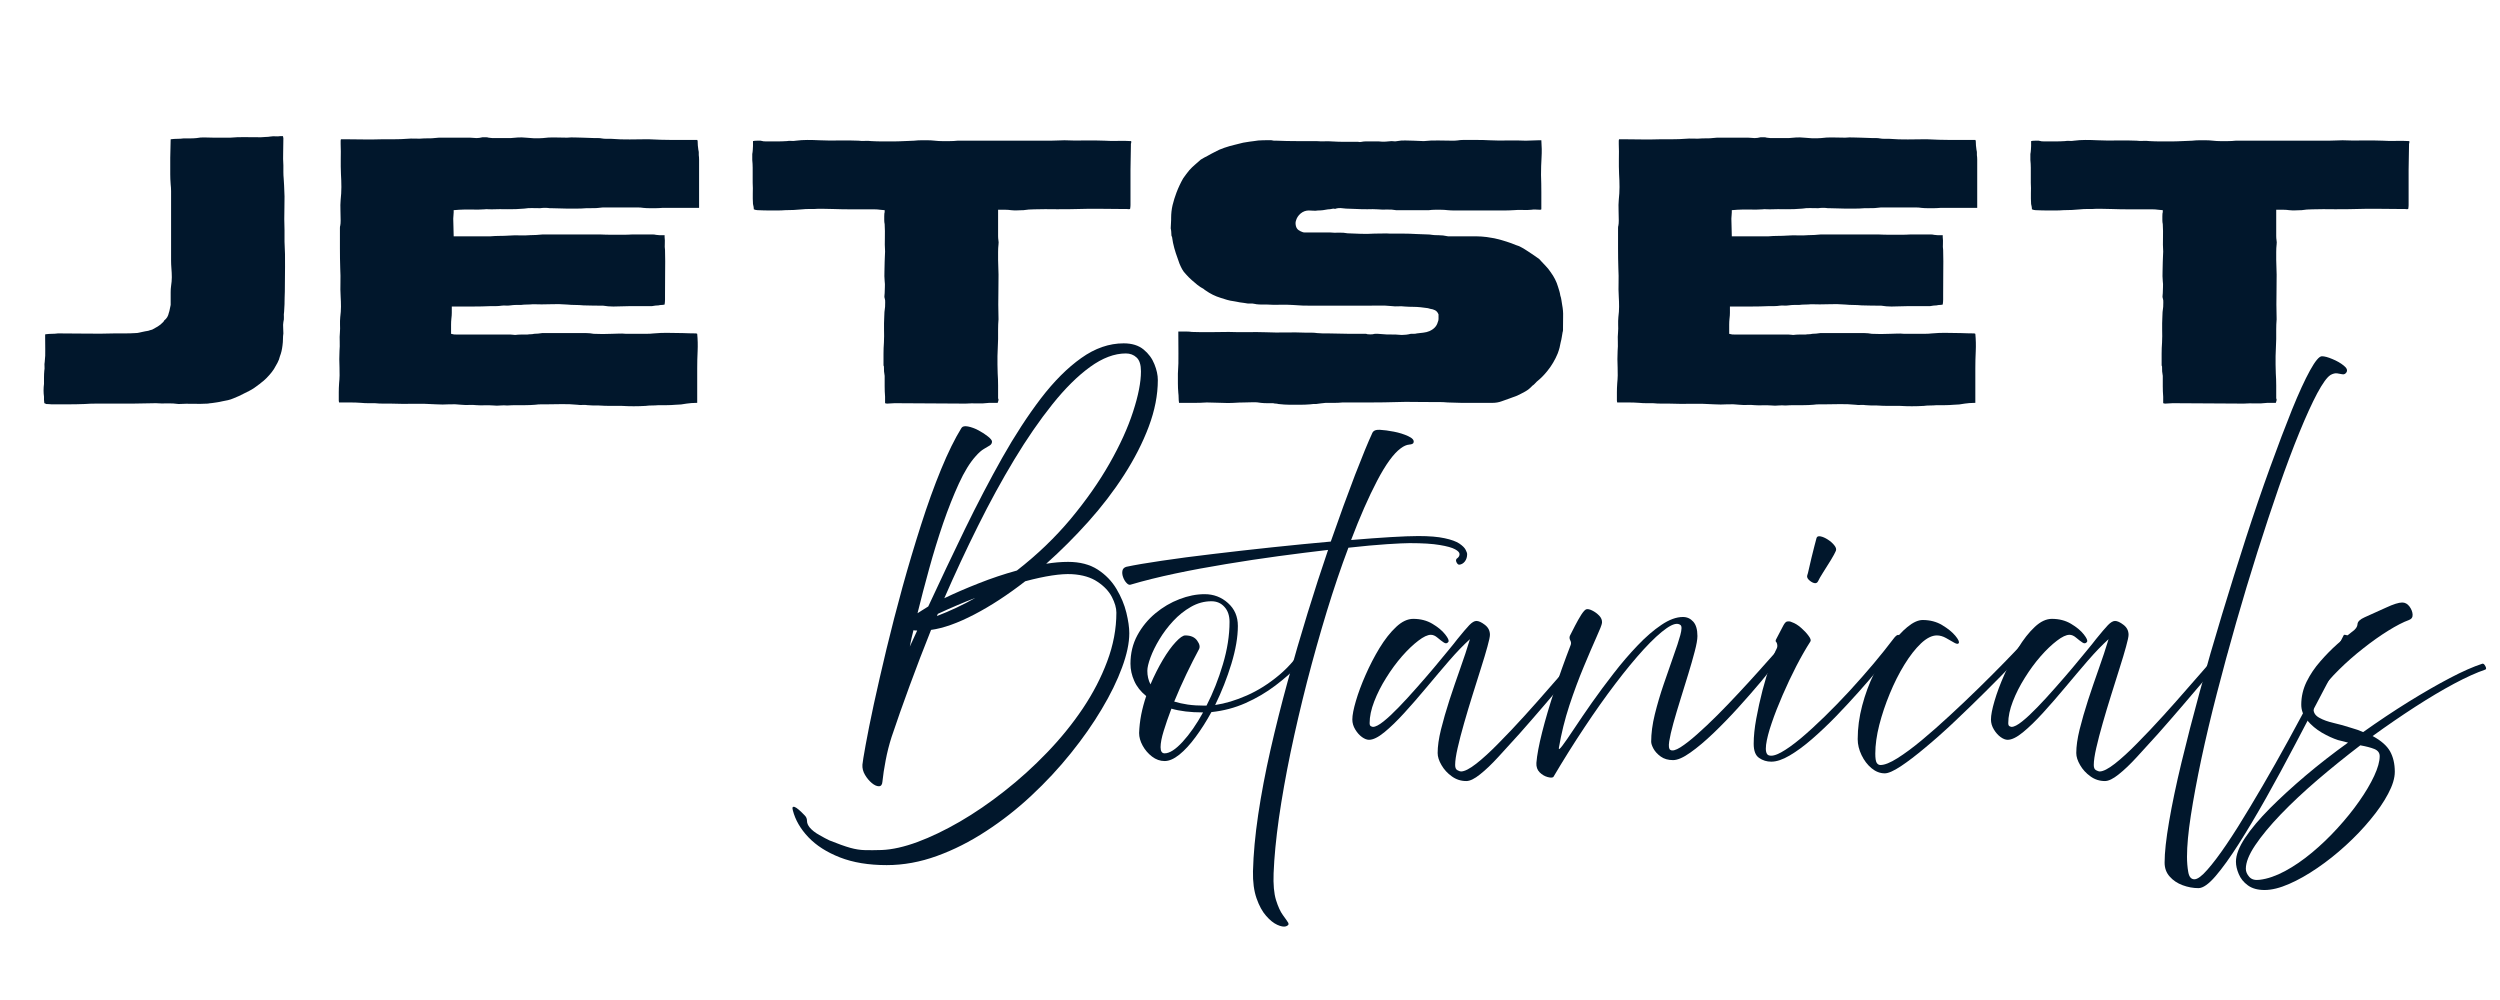 <svg version="1.2" preserveAspectRatio="xMidYMid meet" height="200" viewBox="0 0 375 150" zoomAndPan="magnify" width="500" xmlns:xlink="http://www.w3.org/1999/xlink" xmlns="http://www.w3.org/2000/svg"><defs></defs><g id="747241418d"><g style="fill:#01172c;fill-opacity:1;"><g transform="translate(2.553, 60.541)"><path d="M 23.047 -39.656 C 23.086 -39.656 23.109 -39.656 23.109 -39.656 C 23.41 -39.695 23.723 -39.719 24.047 -39.719 C 24.367 -39.719 24.68 -39.738 24.984 -39.781 C 25.285 -39.781 25.609 -39.781 25.953 -39.781 C 26.297 -39.781 26.617 -39.797 26.922 -39.828 C 27.336 -39.91 27.758 -39.941 28.188 -39.922 C 28.625 -39.898 29.07 -39.891 29.531 -39.891 C 29.945 -39.891 30.352 -39.891 30.75 -39.891 C 31.156 -39.891 31.566 -39.891 31.984 -39.891 C 32.742 -39.961 33.508 -39.988 34.281 -39.969 C 35.062 -39.957 35.832 -39.953 36.594 -39.953 C 36.852 -39.984 37.098 -40 37.328 -40 C 37.555 -40 37.785 -40.02 38.016 -40.062 C 38.273 -40.102 38.531 -40.113 38.781 -40.094 C 39.031 -40.07 39.27 -40.082 39.5 -40.125 C 39.57 -40.125 39.633 -40.125 39.688 -40.125 C 39.75 -40.125 39.816 -40.125 39.891 -40.125 C 39.891 -40.082 39.898 -40.031 39.922 -39.969 C 39.941 -39.914 39.953 -39.852 39.953 -39.781 C 39.953 -39.094 39.941 -38.406 39.922 -37.719 C 39.898 -37.039 39.91 -36.379 39.953 -35.734 C 39.953 -35.391 39.953 -35.055 39.953 -34.734 C 39.953 -34.41 39.969 -34.082 40 -33.75 C 40 -33.594 40.008 -33.426 40.031 -33.25 C 40.051 -33.082 40.062 -32.906 40.062 -32.719 C 40.133 -31.625 40.148 -30.504 40.109 -29.359 C 40.078 -28.223 40.082 -27.102 40.125 -26 C 40.125 -25.738 40.125 -25.461 40.125 -25.172 C 40.125 -24.891 40.125 -24.598 40.125 -24.297 C 40.195 -23.047 40.223 -21.797 40.203 -20.547 C 40.18 -19.297 40.172 -18.062 40.172 -16.844 C 40.172 -16.5 40.16 -16.164 40.141 -15.844 C 40.129 -15.52 40.125 -15.207 40.125 -14.906 C 40.125 -14.719 40.113 -14.531 40.094 -14.344 C 40.07 -14.156 40.062 -13.961 40.062 -13.766 C 40.02 -13.504 40.008 -13.25 40.031 -13 C 40.051 -12.758 40.023 -12.504 39.953 -12.234 C 39.91 -11.973 39.898 -11.695 39.922 -11.406 C 39.941 -11.125 39.953 -10.832 39.953 -10.531 C 39.91 -10.258 39.891 -9.973 39.891 -9.672 C 39.891 -9.367 39.867 -9.066 39.828 -8.766 C 39.754 -8.117 39.625 -7.566 39.438 -7.109 C 39.363 -6.766 39.238 -6.43 39.062 -6.109 C 38.895 -5.797 38.719 -5.484 38.531 -5.172 C 38.332 -4.867 38.098 -4.566 37.828 -4.266 C 37.566 -3.961 37.285 -3.68 36.984 -3.422 C 36.867 -3.336 36.742 -3.238 36.609 -3.125 C 36.484 -3.008 36.363 -2.914 36.25 -2.844 C 35.789 -2.469 35.316 -2.156 34.828 -1.906 C 34.336 -1.656 33.828 -1.398 33.297 -1.141 C 33.023 -1.023 32.754 -0.91 32.484 -0.797 C 32.223 -0.68 31.941 -0.586 31.641 -0.516 C 31.367 -0.473 31.082 -0.414 30.781 -0.344 C 30.477 -0.27 30.176 -0.211 29.875 -0.172 C 29.645 -0.129 29.426 -0.098 29.219 -0.078 C 29.008 -0.066 28.812 -0.039 28.625 0 C 27.906 0.039 27.18 0.051 26.453 0.031 C 25.734 0.008 24.992 0.02 24.234 0.062 C 23.672 -0.02 23.102 -0.051 22.531 -0.031 C 21.969 -0.008 21.398 -0.02 20.828 -0.062 C 20.254 -0.062 19.68 -0.051 19.109 -0.031 C 18.547 -0.008 17.961 0 17.359 0 C 16.754 0 16.133 0 15.5 0 C 14.875 0 14.238 0 13.594 0 C 13.031 0 12.453 0 11.859 0 C 11.273 0 10.695 0.02 10.125 0.062 C 9.289 0.094 8.469 0.109 7.656 0.109 C 6.844 0.109 6.016 0.109 5.172 0.109 C 5.023 0.109 4.895 0.098 4.781 0.078 C 4.664 0.066 4.531 0.062 4.375 0.062 C 4.227 -0.02 4.133 -0.062 4.094 -0.062 C 4.062 -0.25 4.047 -0.414 4.047 -0.562 C 4.047 -0.719 4.047 -0.875 4.047 -1.031 C 3.961 -1.664 3.961 -2.305 4.047 -2.953 C 4.047 -3.266 4.047 -3.586 4.047 -3.922 C 4.047 -4.266 4.062 -4.609 4.094 -4.953 C 4.133 -5.141 4.145 -5.348 4.125 -5.578 C 4.102 -5.805 4.113 -6.035 4.156 -6.266 C 4.227 -6.867 4.254 -7.484 4.234 -8.109 C 4.223 -8.734 4.219 -9.348 4.219 -9.953 C 4.219 -10.035 4.219 -10.113 4.219 -10.188 C 4.219 -10.258 4.219 -10.316 4.219 -10.359 C 4.25 -10.391 4.285 -10.406 4.328 -10.406 C 4.629 -10.445 4.93 -10.469 5.234 -10.469 C 5.535 -10.469 5.836 -10.488 6.141 -10.531 C 7.586 -10.531 9.02 -10.52 10.438 -10.5 C 11.863 -10.477 13.281 -10.488 14.688 -10.531 C 15.219 -10.531 15.738 -10.531 16.25 -10.531 C 16.758 -10.531 17.258 -10.547 17.75 -10.578 C 17.945 -10.578 18.129 -10.598 18.297 -10.641 C 18.461 -10.68 18.625 -10.719 18.781 -10.75 C 18.926 -10.789 19.078 -10.82 19.234 -10.844 C 19.391 -10.863 19.539 -10.891 19.688 -10.922 C 19.758 -10.961 19.852 -10.992 19.969 -11.016 C 20.082 -11.035 20.18 -11.062 20.266 -11.094 C 20.484 -11.207 20.707 -11.332 20.938 -11.469 C 21.164 -11.602 21.375 -11.742 21.562 -11.891 C 21.645 -11.961 21.703 -12.02 21.734 -12.062 C 21.773 -12.102 21.816 -12.141 21.859 -12.172 C 21.93 -12.211 22.004 -12.312 22.078 -12.469 C 22.266 -12.613 22.414 -12.781 22.531 -12.969 C 22.645 -13.164 22.723 -13.375 22.766 -13.594 C 22.836 -13.789 22.891 -13.992 22.922 -14.203 C 22.961 -14.41 23.004 -14.609 23.047 -14.797 C 23.047 -14.836 23.047 -14.875 23.047 -14.906 C 23.047 -14.945 23.047 -14.984 23.047 -15.016 C 23.047 -15.129 23.047 -15.254 23.047 -15.391 C 23.047 -15.523 23.047 -15.648 23.047 -15.766 C 23.047 -16.066 23.047 -16.379 23.047 -16.703 C 23.047 -17.023 23.066 -17.336 23.109 -17.641 C 23.18 -18.098 23.219 -18.539 23.219 -18.969 C 23.219 -19.406 23.195 -19.852 23.156 -20.312 C 23.125 -20.695 23.109 -21.078 23.109 -21.453 C 23.109 -21.828 23.109 -22.207 23.109 -22.594 C 23.109 -23.957 23.109 -25.332 23.109 -26.719 C 23.109 -28.102 23.109 -29.477 23.109 -30.844 C 23.109 -31.188 23.109 -31.523 23.109 -31.859 C 23.109 -32.203 23.086 -32.547 23.047 -32.891 C 23.004 -33.422 22.984 -33.922 22.984 -34.391 C 22.984 -34.867 22.984 -35.352 22.984 -35.844 C 22.984 -36.039 22.984 -36.223 22.984 -36.391 C 22.984 -36.555 22.984 -36.719 22.984 -36.875 C 22.984 -37.363 22.992 -37.836 23.016 -38.297 C 23.035 -38.754 23.047 -39.207 23.047 -39.656 Z M 23.047 -39.656" style="stroke:none"></path></g></g><g style="fill:#01172c;fill-opacity:1;"><g transform="translate(46.769, 60.541)"><path d="M 4.375 -39.656 C 4.457 -39.656 4.535 -39.656 4.609 -39.656 C 4.68 -39.656 4.738 -39.656 4.781 -39.656 C 5.77 -39.656 6.773 -39.645 7.797 -39.625 C 8.816 -39.613 9.82 -39.625 10.812 -39.656 C 11.383 -39.656 11.953 -39.656 12.516 -39.656 C 13.086 -39.656 13.656 -39.676 14.219 -39.719 C 14.645 -39.758 15.082 -39.77 15.531 -39.75 C 15.988 -39.727 16.426 -39.738 16.844 -39.781 C 17.258 -39.781 17.641 -39.785 17.984 -39.797 C 18.328 -39.816 18.688 -39.848 19.062 -39.891 C 19.176 -39.891 19.281 -39.891 19.375 -39.891 C 19.469 -39.891 19.551 -39.891 19.625 -39.891 C 20.312 -39.891 20.992 -39.891 21.672 -39.891 C 22.359 -39.891 23.047 -39.891 23.734 -39.891 C 23.922 -39.891 24.086 -39.879 24.234 -39.859 C 24.391 -39.836 24.547 -39.828 24.703 -39.828 C 24.848 -39.828 24.992 -39.836 25.141 -39.859 C 25.297 -39.879 25.453 -39.91 25.609 -39.953 C 25.648 -39.953 25.676 -39.953 25.688 -39.953 C 25.707 -39.953 25.738 -39.953 25.781 -39.953 C 25.895 -39.953 26.016 -39.953 26.141 -39.953 C 26.273 -39.953 26.398 -39.93 26.516 -39.891 C 26.586 -39.891 26.68 -39.879 26.797 -39.859 C 26.91 -39.836 27.008 -39.828 27.094 -39.828 C 27.539 -39.828 27.992 -39.828 28.453 -39.828 C 28.91 -39.828 29.363 -39.828 29.812 -39.828 C 30.195 -39.867 30.578 -39.898 30.953 -39.922 C 31.336 -39.941 31.719 -39.93 32.094 -39.891 C 32.508 -39.848 32.938 -39.816 33.375 -39.797 C 33.812 -39.785 34.238 -39.797 34.656 -39.828 C 35.258 -39.91 35.863 -39.941 36.469 -39.922 C 37.082 -39.898 37.691 -39.891 38.297 -39.891 C 38.711 -39.93 39.109 -39.941 39.484 -39.922 C 39.867 -39.898 40.25 -39.891 40.625 -39.891 C 40.938 -39.891 41.242 -39.879 41.547 -39.859 C 41.848 -39.836 42.148 -39.828 42.453 -39.828 C 42.641 -39.828 42.816 -39.828 42.984 -39.828 C 43.16 -39.828 43.32 -39.812 43.469 -39.781 C 43.695 -39.738 43.938 -39.719 44.188 -39.719 C 44.438 -39.719 44.676 -39.719 44.906 -39.719 C 45.852 -39.645 46.781 -39.613 47.688 -39.625 C 48.594 -39.645 49.52 -39.656 50.469 -39.656 C 51.082 -39.625 51.703 -39.598 52.328 -39.578 C 52.953 -39.555 53.566 -39.547 54.172 -39.547 C 54.773 -39.547 55.379 -39.547 55.984 -39.547 C 56.598 -39.547 57.207 -39.547 57.812 -39.547 C 57.812 -39.516 57.82 -39.488 57.844 -39.469 C 57.863 -39.445 57.875 -39.438 57.875 -39.438 C 57.875 -39.207 57.883 -38.969 57.906 -38.719 C 57.926 -38.477 57.953 -38.258 57.984 -38.062 C 58.023 -37.914 58.047 -37.785 58.047 -37.672 C 58.047 -37.555 58.047 -37.426 58.047 -37.281 C 58.078 -37.051 58.094 -36.82 58.094 -36.594 C 58.094 -36.363 58.094 -36.113 58.094 -35.844 C 58.094 -34.82 58.094 -33.789 58.094 -32.75 C 58.094 -31.707 58.094 -30.672 58.094 -29.641 C 58.094 -29.609 58.094 -29.57 58.094 -29.531 C 58.094 -29.5 58.094 -29.441 58.094 -29.359 C 58.062 -29.359 58.023 -29.359 57.984 -29.359 C 57.953 -29.359 57.895 -29.359 57.812 -29.359 C 56.977 -29.359 56.113 -29.359 55.219 -29.359 C 54.332 -29.359 53.453 -29.359 52.578 -29.359 C 52.43 -29.359 52.27 -29.348 52.094 -29.328 C 51.926 -29.316 51.766 -29.312 51.609 -29.312 C 51.305 -29.312 50.992 -29.312 50.672 -29.312 C 50.348 -29.312 50.035 -29.328 49.734 -29.359 C 49.473 -29.398 49.207 -29.422 48.938 -29.422 C 48.676 -29.422 48.391 -29.422 48.078 -29.422 C 47.359 -29.422 46.629 -29.422 45.891 -29.422 C 45.148 -29.422 44.398 -29.422 43.641 -29.422 C 43.336 -29.379 43.023 -29.348 42.703 -29.328 C 42.379 -29.316 42.051 -29.312 41.719 -29.312 C 41.633 -29.312 41.547 -29.312 41.453 -29.312 C 41.359 -29.312 41.273 -29.312 41.203 -29.312 C 40.703 -29.27 40.211 -29.25 39.734 -29.25 C 39.266 -29.25 38.785 -29.25 38.297 -29.25 C 37.922 -29.25 37.531 -29.258 37.125 -29.281 C 36.727 -29.301 36.32 -29.312 35.906 -29.312 C 35.863 -29.312 35.82 -29.312 35.781 -29.312 C 35.75 -29.312 35.719 -29.312 35.688 -29.312 C 35.227 -29.383 34.75 -29.383 34.25 -29.312 C 33.875 -29.312 33.488 -29.316 33.094 -29.328 C 32.695 -29.348 32.289 -29.32 31.875 -29.25 C 31.031 -29.176 30.207 -29.145 29.406 -29.156 C 28.613 -29.176 27.801 -29.172 26.969 -29.141 C 26.82 -29.141 26.648 -29.145 26.453 -29.156 C 26.266 -29.176 26.078 -29.172 25.891 -29.141 C 25.285 -29.098 24.66 -29.086 24.016 -29.109 C 23.367 -29.129 22.723 -29.117 22.078 -29.078 C 21.93 -29.078 21.801 -29.066 21.688 -29.047 C 21.57 -29.023 21.438 -29.016 21.281 -29.016 C 21.281 -28.984 21.281 -28.938 21.281 -28.875 C 21.281 -28.82 21.281 -28.758 21.281 -28.688 C 21.281 -28.531 21.27 -28.375 21.25 -28.219 C 21.227 -28.07 21.219 -27.922 21.219 -27.766 C 21.219 -27.734 21.219 -27.719 21.219 -27.719 C 21.219 -27.719 21.219 -27.695 21.219 -27.656 C 21.219 -27.281 21.227 -26.879 21.25 -26.453 C 21.27 -26.035 21.281 -25.617 21.281 -25.203 C 21.281 -25.203 21.281 -25.191 21.281 -25.172 C 21.281 -25.16 21.281 -25.133 21.281 -25.094 C 21.352 -25.094 21.41 -25.094 21.453 -25.094 C 21.492 -25.094 21.531 -25.094 21.562 -25.094 C 22.438 -25.094 23.312 -25.094 24.188 -25.094 C 25.062 -25.094 25.93 -25.094 26.797 -25.094 C 27.254 -25.133 27.719 -25.156 28.188 -25.156 C 28.664 -25.156 29.133 -25.172 29.594 -25.203 C 30.125 -25.242 30.656 -25.254 31.188 -25.234 C 31.719 -25.211 32.227 -25.223 32.719 -25.266 C 33.02 -25.266 33.344 -25.273 33.688 -25.297 C 34.031 -25.316 34.352 -25.344 34.656 -25.375 C 34.695 -25.375 34.723 -25.375 34.734 -25.375 C 34.754 -25.375 34.785 -25.375 34.828 -25.375 C 36.234 -25.375 37.629 -25.375 39.016 -25.375 C 40.398 -25.375 41.789 -25.375 43.188 -25.375 C 43.832 -25.344 44.457 -25.328 45.062 -25.328 C 45.676 -25.328 46.285 -25.328 46.891 -25.328 C 47.078 -25.328 47.273 -25.332 47.484 -25.344 C 47.691 -25.363 47.91 -25.375 48.141 -25.375 C 48.629 -25.375 49.117 -25.375 49.609 -25.375 C 50.109 -25.375 50.609 -25.375 51.109 -25.375 C 51.297 -25.375 51.473 -25.352 51.641 -25.312 C 51.816 -25.281 51.977 -25.266 52.125 -25.266 C 52.281 -25.266 52.41 -25.266 52.516 -25.266 C 52.629 -25.266 52.766 -25.266 52.922 -25.266 C 52.922 -25.223 52.922 -25.172 52.922 -25.109 C 52.922 -25.055 52.922 -25.016 52.922 -24.984 C 52.961 -24.641 52.973 -24.305 52.953 -23.984 C 52.93 -23.66 52.941 -23.348 52.984 -23.047 C 53.016 -21.91 53.02 -20.781 53 -19.656 C 52.988 -18.539 52.984 -17.414 52.984 -16.281 C 52.984 -16.051 52.984 -15.82 52.984 -15.594 C 52.984 -15.363 52.961 -15.117 52.922 -14.859 C 52.766 -14.816 52.609 -14.797 52.453 -14.797 C 52.305 -14.797 52.16 -14.773 52.016 -14.734 C 51.859 -14.734 51.703 -14.723 51.547 -14.703 C 51.398 -14.691 51.234 -14.664 51.047 -14.625 C 51.004 -14.625 50.953 -14.625 50.891 -14.625 C 50.836 -14.625 50.797 -14.625 50.766 -14.625 C 50.266 -14.625 49.773 -14.625 49.297 -14.625 C 48.828 -14.625 48.348 -14.625 47.859 -14.625 C 47.441 -14.625 47.016 -14.613 46.578 -14.594 C 46.141 -14.57 45.691 -14.562 45.234 -14.562 C 44.973 -14.562 44.719 -14.57 44.469 -14.594 C 44.227 -14.613 43.973 -14.645 43.703 -14.688 C 43.66 -14.688 43.629 -14.688 43.609 -14.688 C 43.598 -14.688 43.594 -14.688 43.594 -14.688 C 43.094 -14.688 42.602 -14.691 42.125 -14.703 C 41.656 -14.723 41.195 -14.734 40.75 -14.734 C 40.332 -14.773 39.922 -14.797 39.516 -14.797 C 39.117 -14.797 38.711 -14.816 38.297 -14.859 C 37.461 -14.93 36.617 -14.945 35.766 -14.906 C 34.91 -14.875 34.047 -14.875 33.172 -14.906 C 32.867 -14.875 32.566 -14.859 32.266 -14.859 C 31.961 -14.859 31.66 -14.836 31.359 -14.797 C 31.086 -14.797 30.828 -14.797 30.578 -14.797 C 30.336 -14.797 30.082 -14.773 29.812 -14.734 C 29.594 -14.703 29.367 -14.691 29.141 -14.703 C 28.91 -14.723 28.68 -14.719 28.453 -14.688 C 28.191 -14.645 27.938 -14.625 27.688 -14.625 C 27.438 -14.625 27.18 -14.625 26.922 -14.625 C 25.973 -14.582 25.023 -14.562 24.078 -14.562 C 23.129 -14.562 22.176 -14.562 21.219 -14.562 C 21.188 -14.562 21.16 -14.562 21.141 -14.562 C 21.117 -14.562 21.07 -14.562 21 -14.562 C 21 -14.414 21 -14.266 21 -14.109 C 21 -13.961 21 -13.789 21 -13.594 C 21 -13.332 20.977 -13.051 20.938 -12.75 C 20.906 -12.445 20.891 -12.145 20.891 -11.844 C 20.891 -11.613 20.891 -11.383 20.891 -11.156 C 20.891 -10.926 20.891 -10.695 20.891 -10.469 C 21.035 -10.426 21.18 -10.395 21.328 -10.375 C 21.484 -10.363 21.641 -10.359 21.797 -10.359 C 23.117 -10.359 24.461 -10.359 25.828 -10.359 C 27.203 -10.359 28.531 -10.359 29.812 -10.359 C 29.926 -10.359 30.051 -10.348 30.188 -10.328 C 30.32 -10.305 30.426 -10.297 30.5 -10.297 C 30.801 -10.336 31.102 -10.359 31.406 -10.359 C 31.719 -10.359 32.023 -10.359 32.328 -10.359 C 32.516 -10.391 32.691 -10.406 32.859 -10.406 C 33.035 -10.406 33.195 -10.426 33.344 -10.469 C 33.531 -10.469 33.727 -10.477 33.938 -10.5 C 34.145 -10.52 34.348 -10.547 34.547 -10.578 C 34.691 -10.578 34.836 -10.578 34.984 -10.578 C 35.141 -10.578 35.297 -10.578 35.453 -10.578 C 36.211 -10.578 36.977 -10.578 37.75 -10.578 C 38.531 -10.578 39.301 -10.578 40.062 -10.578 C 40.438 -10.578 40.805 -10.578 41.172 -10.578 C 41.535 -10.578 41.906 -10.539 42.281 -10.469 C 43.188 -10.426 44.098 -10.426 45.016 -10.469 C 45.359 -10.469 45.695 -10.477 46.031 -10.5 C 46.375 -10.52 46.738 -10.508 47.125 -10.469 C 47.426 -10.469 47.727 -10.469 48.031 -10.469 C 48.332 -10.469 48.633 -10.469 48.938 -10.469 C 49.352 -10.469 49.758 -10.469 50.156 -10.469 C 50.562 -10.469 50.953 -10.488 51.328 -10.531 C 52.086 -10.602 52.816 -10.629 53.516 -10.609 C 54.223 -10.586 54.938 -10.578 55.656 -10.578 C 55.957 -10.578 56.281 -10.566 56.625 -10.547 C 56.969 -10.535 57.289 -10.531 57.594 -10.531 C 57.664 -10.531 57.711 -10.52 57.734 -10.5 C 57.754 -10.477 57.781 -10.469 57.812 -10.469 C 57.895 -9.594 57.914 -8.727 57.875 -7.875 C 57.832 -7.02 57.812 -6.16 57.812 -5.297 C 57.812 -4.461 57.812 -3.609 57.812 -2.734 C 57.812 -1.859 57.812 -0.984 57.812 -0.109 C 57.781 -0.109 57.754 -0.109 57.734 -0.109 C 57.711 -0.109 57.68 -0.109 57.641 -0.109 C 57.379 -0.109 57.133 -0.098 56.906 -0.078 C 56.676 -0.066 56.445 -0.039 56.219 0 C 55.656 0.113 55.109 0.172 54.578 0.172 C 54.117 0.211 53.68 0.234 53.266 0.234 C 52.848 0.234 52.43 0.234 52.016 0.234 C 51.672 0.266 51.336 0.281 51.016 0.281 C 50.691 0.281 50.379 0.301 50.078 0.344 C 48.859 0.414 47.68 0.414 46.547 0.344 C 45.941 0.344 45.352 0.344 44.781 0.344 C 44.219 0.344 43.629 0.32 43.016 0.281 C 42.754 0.281 42.488 0.281 42.219 0.281 C 41.957 0.281 41.676 0.266 41.375 0.234 C 41.102 0.191 40.844 0.18 40.594 0.203 C 40.352 0.223 40.098 0.211 39.828 0.172 C 39.078 0.098 38.312 0.066 37.531 0.078 C 36.75 0.098 35.977 0.109 35.219 0.109 C 34.957 0.109 34.68 0.109 34.391 0.109 C 34.109 0.109 33.816 0.129 33.516 0.172 C 33.023 0.211 32.531 0.234 32.031 0.234 C 31.539 0.234 31.031 0.234 30.5 0.234 C 30.312 0.234 30.117 0.238 29.922 0.25 C 29.734 0.27 29.547 0.281 29.359 0.281 C 29.359 0.281 29.348 0.281 29.328 0.281 C 29.316 0.281 29.312 0.281 29.312 0.281 C 28.969 0.25 28.625 0.25 28.281 0.281 C 27.938 0.32 27.598 0.32 27.266 0.281 C 26.836 0.25 26.406 0.238 25.969 0.25 C 25.539 0.27 25.117 0.266 24.703 0.234 C 24.316 0.191 23.941 0.18 23.578 0.203 C 23.223 0.223 22.836 0.211 22.422 0.172 C 21.816 0.098 21.195 0.078 20.562 0.109 C 19.938 0.148 19.305 0.148 18.672 0.109 C 17.523 0.035 16.383 0.008 15.25 0.031 C 14.113 0.051 12.977 0.039 11.844 0 C 11.457 0 11.066 0 10.672 0 C 10.273 0 9.867 -0.02 9.453 -0.062 C 9.109 -0.062 8.766 -0.062 8.422 -0.062 C 8.078 -0.062 7.754 -0.078 7.453 -0.109 C 6.922 -0.148 6.379 -0.172 5.828 -0.172 C 5.273 -0.172 4.719 -0.172 4.156 -0.172 C 4.156 -0.172 4.133 -0.172 4.094 -0.172 C 4.094 -0.242 4.082 -0.297 4.062 -0.328 C 4.051 -0.367 4.047 -0.41 4.047 -0.453 C 4.047 -0.867 4.047 -1.285 4.047 -1.703 C 4.047 -2.117 4.062 -2.555 4.094 -3.016 C 4.176 -3.816 4.195 -4.625 4.156 -5.438 C 4.113 -6.25 4.113 -7.07 4.156 -7.906 C 4.195 -8.363 4.207 -8.828 4.188 -9.297 C 4.164 -9.773 4.176 -10.242 4.219 -10.703 C 4.25 -11.078 4.254 -11.453 4.234 -11.828 C 4.223 -12.211 4.234 -12.594 4.266 -12.969 C 4.336 -13.5 4.375 -14.02 4.375 -14.531 C 4.375 -15.051 4.359 -15.555 4.328 -16.047 C 4.285 -16.766 4.273 -17.461 4.297 -18.141 C 4.316 -18.828 4.305 -19.535 4.266 -20.266 C 4.234 -21.242 4.219 -22.242 4.219 -23.266 C 4.219 -24.297 4.219 -25.32 4.219 -26.344 C 4.219 -26.5 4.234 -26.613 4.266 -26.688 C 4.305 -26.875 4.328 -27.117 4.328 -27.422 C 4.328 -27.953 4.316 -28.484 4.297 -29.016 C 4.273 -29.547 4.285 -30.062 4.328 -30.562 C 4.398 -31.207 4.438 -31.848 4.438 -32.484 C 4.438 -33.129 4.414 -33.773 4.375 -34.422 C 4.344 -35.18 4.332 -35.941 4.344 -36.703 C 4.363 -37.461 4.359 -38.203 4.328 -38.922 C 4.328 -38.992 4.328 -39.078 4.328 -39.172 C 4.328 -39.273 4.328 -39.363 4.328 -39.438 C 4.328 -39.477 4.332 -39.516 4.344 -39.547 C 4.363 -39.586 4.375 -39.625 4.375 -39.656 Z M 4.375 -39.656" style="stroke:none"></path></g></g><g style="fill:#01172c;fill-opacity:1;"><g transform="translate(108.855, 60.541)"><path d="M 60.828 -39.094 C 60.797 -39.051 60.781 -39 60.781 -38.938 C 60.781 -38.883 60.781 -38.82 60.781 -38.75 C 60.781 -38.145 60.77 -37.535 60.75 -36.922 C 60.727 -36.316 60.719 -35.691 60.719 -35.047 C 60.719 -34.254 60.719 -33.457 60.719 -32.656 C 60.719 -31.863 60.719 -31.086 60.719 -30.328 C 60.719 -30.141 60.719 -29.953 60.719 -29.766 C 60.719 -29.578 60.695 -29.383 60.656 -29.188 C 60.508 -29.156 60.359 -29.156 60.203 -29.188 C 60.172 -29.188 60.113 -29.188 60.031 -29.188 C 59.957 -29.188 59.883 -29.188 59.812 -29.188 C 58.633 -29.188 57.469 -29.195 56.312 -29.219 C 55.156 -29.238 53.988 -29.227 52.812 -29.188 C 51.75 -29.156 50.664 -29.145 49.562 -29.156 C 48.469 -29.176 47.367 -29.172 46.266 -29.141 C 45.992 -29.141 45.723 -29.129 45.453 -29.109 C 45.191 -29.086 44.93 -29.055 44.672 -29.016 C 44.672 -29.016 44.66 -29.016 44.641 -29.016 C 44.617 -29.016 44.609 -29.016 44.609 -29.016 C 44.305 -29.016 44.004 -29.004 43.703 -28.984 C 43.398 -28.973 43.098 -28.984 42.797 -29.016 C 42.523 -29.055 42.25 -29.078 41.969 -29.078 C 41.688 -29.078 41.41 -29.078 41.141 -29.078 C 41.109 -29.078 41.07 -29.078 41.031 -29.078 C 40.988 -29.078 40.93 -29.078 40.859 -29.078 C 40.859 -29.035 40.859 -29.004 40.859 -28.984 C 40.859 -28.973 40.859 -28.969 40.859 -28.969 C 40.859 -28.32 40.859 -27.688 40.859 -27.062 C 40.859 -26.438 40.859 -25.801 40.859 -25.156 C 40.859 -24.926 40.875 -24.707 40.906 -24.5 C 40.945 -24.289 40.953 -24.094 40.922 -23.906 C 40.879 -23.52 40.859 -23.133 40.859 -22.75 C 40.859 -22.375 40.859 -21.977 40.859 -21.562 C 40.93 -20.082 40.945 -18.594 40.906 -17.094 C 40.875 -15.602 40.879 -14.117 40.922 -12.641 C 40.879 -12.141 40.859 -11.641 40.859 -11.141 C 40.859 -10.648 40.859 -10.16 40.859 -9.672 C 40.816 -8.836 40.785 -7.992 40.766 -7.141 C 40.754 -6.285 40.766 -5.422 40.797 -4.547 C 40.836 -3.941 40.859 -3.344 40.859 -2.75 C 40.859 -2.164 40.859 -1.57 40.859 -0.969 C 40.859 -0.926 40.859 -0.895 40.859 -0.875 C 40.859 -0.863 40.859 -0.836 40.859 -0.797 C 40.93 -0.68 40.945 -0.566 40.906 -0.453 C 40.875 -0.336 40.836 -0.223 40.797 -0.109 C 40.566 -0.109 40.348 -0.109 40.141 -0.109 C 39.93 -0.109 39.719 -0.109 39.5 -0.109 C 38.883 -0.035 38.289 -0.008 37.719 -0.031 C 37.156 -0.051 36.57 -0.039 35.969 0 C 34.219 0 32.453 -0.008 30.672 -0.031 C 28.891 -0.051 27.109 -0.062 25.328 -0.062 C 25.129 -0.062 24.945 -0.051 24.781 -0.031 C 24.613 -0.008 24.43 0 24.234 0 C 24.129 0 24.02 -0.02 23.906 -0.062 C 23.906 -0.25 23.906 -0.414 23.906 -0.562 C 23.906 -0.719 23.906 -0.875 23.906 -1.031 C 23.863 -1.562 23.844 -2.082 23.844 -2.594 C 23.844 -3.102 23.844 -3.625 23.844 -4.156 C 23.801 -4.383 23.77 -4.609 23.75 -4.828 C 23.738 -5.055 23.734 -5.305 23.734 -5.578 C 23.691 -5.617 23.672 -5.691 23.672 -5.797 C 23.672 -6.367 23.672 -6.93 23.672 -7.484 C 23.672 -8.035 23.691 -8.594 23.734 -9.156 C 23.766 -9.801 23.77 -10.445 23.75 -11.094 C 23.738 -11.738 23.75 -12.363 23.781 -12.969 C 23.781 -13.238 23.789 -13.492 23.812 -13.734 C 23.832 -13.984 23.863 -14.242 23.906 -14.516 C 23.906 -14.742 23.91 -14.961 23.922 -15.172 C 23.941 -15.379 23.914 -15.594 23.844 -15.812 C 23.801 -15.926 23.789 -16.051 23.812 -16.188 C 23.832 -16.32 23.844 -16.445 23.844 -16.562 C 23.844 -16.863 23.852 -17.164 23.875 -17.469 C 23.895 -17.77 23.883 -18.07 23.844 -18.375 C 23.801 -18.875 23.789 -19.359 23.812 -19.828 C 23.832 -20.305 23.844 -20.789 23.844 -21.281 C 23.844 -21.551 23.852 -21.816 23.875 -22.078 C 23.895 -22.348 23.906 -22.594 23.906 -22.812 C 23.863 -23.5 23.852 -24.18 23.875 -24.859 C 23.895 -25.547 23.883 -26.234 23.844 -26.922 C 23.801 -27.109 23.781 -27.305 23.781 -27.516 C 23.781 -27.723 23.781 -27.922 23.781 -28.109 C 23.781 -28.41 23.801 -28.617 23.844 -28.734 C 23.844 -28.805 23.844 -28.863 23.844 -28.906 C 23.844 -28.945 23.844 -28.984 23.844 -29.016 C 23.727 -29.016 23.613 -29.023 23.5 -29.047 C 23.383 -29.066 23.27 -29.078 23.156 -29.078 C 22.895 -29.117 22.602 -29.141 22.281 -29.141 C 21.957 -29.141 21.645 -29.141 21.344 -29.141 C 20.508 -29.141 19.656 -29.141 18.781 -29.141 C 17.906 -29.141 17.031 -29.156 16.156 -29.188 C 15.664 -29.188 15.172 -29.195 14.672 -29.219 C 14.18 -29.238 13.691 -29.227 13.203 -29.188 C 12.93 -29.188 12.656 -29.188 12.375 -29.188 C 12.094 -29.188 11.801 -29.172 11.5 -29.141 C 11.082 -29.098 10.656 -29.066 10.219 -29.047 C 9.781 -29.023 9.352 -29.016 8.938 -29.016 C 8.551 -28.984 8.148 -28.969 7.734 -28.969 C 7.316 -28.969 6.898 -28.969 6.484 -28.969 C 6.223 -28.969 5.945 -28.973 5.656 -28.984 C 5.375 -29.004 5.082 -29.016 4.781 -29.016 C 4.707 -29.016 4.617 -29.023 4.516 -29.047 C 4.422 -29.066 4.32 -29.098 4.219 -29.141 C 4.219 -29.254 4.207 -29.375 4.188 -29.5 C 4.164 -29.633 4.133 -29.781 4.094 -29.938 C 4.062 -30.469 4.051 -31 4.062 -31.531 C 4.082 -32.062 4.078 -32.594 4.047 -33.125 C 4.047 -33.312 4.047 -33.488 4.047 -33.656 C 4.047 -33.832 4.047 -34.016 4.047 -34.203 C 4.047 -34.617 4.047 -35.016 4.047 -35.391 C 4.047 -35.773 4.023 -36.156 3.984 -36.531 C 3.984 -36.719 3.984 -36.879 3.984 -37.016 C 3.984 -37.148 3.984 -37.289 3.984 -37.438 C 4.023 -37.633 4.051 -37.836 4.062 -38.047 C 4.082 -38.254 4.094 -38.453 4.094 -38.641 C 4.094 -38.785 4.094 -38.914 4.094 -39.031 C 4.094 -39.145 4.094 -39.258 4.094 -39.375 C 4.207 -39.414 4.406 -39.438 4.688 -39.438 C 4.977 -39.438 5.16 -39.438 5.234 -39.438 C 5.391 -39.395 5.539 -39.363 5.688 -39.344 C 5.844 -39.332 5.992 -39.328 6.141 -39.328 C 6.672 -39.328 7.18 -39.328 7.672 -39.328 C 8.172 -39.328 8.664 -39.344 9.156 -39.375 C 9.383 -39.414 9.613 -39.426 9.844 -39.406 C 10.07 -39.383 10.301 -39.395 10.531 -39.438 C 11.094 -39.508 11.664 -39.547 12.25 -39.547 C 12.844 -39.547 13.445 -39.531 14.062 -39.5 C 15.039 -39.457 16.023 -39.445 17.016 -39.469 C 18.004 -39.488 18.973 -39.477 19.922 -39.438 C 20.223 -39.395 20.539 -39.383 20.875 -39.406 C 21.219 -39.426 21.547 -39.414 21.859 -39.375 C 22.422 -39.344 22.984 -39.328 23.547 -39.328 C 24.117 -39.328 24.672 -39.328 25.203 -39.328 C 25.473 -39.328 25.727 -39.332 25.969 -39.344 C 26.219 -39.363 26.477 -39.375 26.75 -39.375 C 27.008 -39.375 27.266 -39.383 27.516 -39.406 C 27.766 -39.426 28.02 -39.438 28.281 -39.438 C 28.625 -39.477 28.961 -39.5 29.297 -39.5 C 29.641 -39.5 29.984 -39.5 30.328 -39.5 C 30.672 -39.5 31.02 -39.477 31.375 -39.438 C 31.738 -39.395 32.094 -39.375 32.438 -39.375 C 32.852 -39.375 33.25 -39.375 33.625 -39.375 C 34.008 -39.375 34.391 -39.395 34.766 -39.438 C 34.848 -39.438 34.914 -39.438 34.969 -39.438 C 35.02 -39.438 35.066 -39.438 35.109 -39.438 C 36.098 -39.438 37.094 -39.438 38.094 -39.438 C 39.102 -39.438 40.082 -39.438 41.031 -39.438 C 41.219 -39.438 41.383 -39.438 41.531 -39.438 C 41.688 -39.438 41.844 -39.438 42 -39.438 C 42.258 -39.438 42.504 -39.438 42.734 -39.438 C 42.961 -39.438 43.207 -39.438 43.469 -39.438 C 43.582 -39.438 43.695 -39.438 43.812 -39.438 C 43.926 -39.438 44.039 -39.438 44.156 -39.438 C 44.914 -39.438 45.68 -39.438 46.453 -39.438 C 47.234 -39.438 47.988 -39.438 48.719 -39.438 C 49.094 -39.438 49.453 -39.445 49.797 -39.469 C 50.141 -39.488 50.477 -39.5 50.812 -39.5 C 51.801 -39.457 52.797 -39.445 53.797 -39.469 C 54.805 -39.488 55.82 -39.477 56.844 -39.438 C 57.488 -39.395 58.148 -39.383 58.828 -39.406 C 59.516 -39.426 60.18 -39.414 60.828 -39.375 C 60.828 -39.344 60.828 -39.305 60.828 -39.266 C 60.828 -39.223 60.828 -39.164 60.828 -39.094 Z M 60.828 -39.094" style="stroke:none"></path></g></g><g style="fill:#01172c;fill-opacity:1;"><g transform="translate(171.623, 60.541)"><path d="M 5.234 -0.109 C 5.191 -0.379 5.172 -0.633 5.172 -0.875 C 5.172 -1.125 5.156 -1.363 5.125 -1.594 C 5.082 -2.082 5.062 -2.562 5.062 -3.031 C 5.062 -3.508 5.062 -4 5.062 -4.5 C 5.133 -5.52 5.16 -6.531 5.141 -7.531 C 5.129 -8.539 5.125 -9.539 5.125 -10.531 C 5.125 -10.602 5.125 -10.656 5.125 -10.688 C 5.125 -10.727 5.125 -10.77 5.125 -10.812 C 5.195 -10.812 5.25 -10.812 5.281 -10.812 C 5.32 -10.812 5.363 -10.812 5.406 -10.812 C 5.707 -10.812 6.008 -10.812 6.312 -10.812 C 6.613 -10.812 6.898 -10.789 7.172 -10.75 C 8.078 -10.719 8.992 -10.707 9.922 -10.719 C 10.859 -10.738 11.781 -10.75 12.688 -10.75 C 13.633 -10.719 14.562 -10.707 15.469 -10.719 C 16.383 -10.738 17.316 -10.734 18.266 -10.703 C 19.254 -10.66 20.25 -10.648 21.25 -10.672 C 22.258 -10.691 23.254 -10.68 24.234 -10.641 C 24.547 -10.641 24.844 -10.641 25.125 -10.641 C 25.406 -10.641 25.68 -10.617 25.953 -10.578 C 26.254 -10.547 26.535 -10.531 26.797 -10.531 C 27.066 -10.531 27.332 -10.531 27.594 -10.531 C 28.125 -10.531 28.656 -10.52 29.188 -10.5 C 29.719 -10.477 30.25 -10.469 30.781 -10.469 C 31.195 -10.469 31.613 -10.469 32.031 -10.469 C 32.457 -10.469 32.879 -10.469 33.297 -10.469 C 33.328 -10.469 33.359 -10.457 33.391 -10.438 C 33.43 -10.414 33.473 -10.406 33.516 -10.406 C 33.785 -10.375 34.051 -10.375 34.312 -10.406 C 34.426 -10.445 34.551 -10.469 34.688 -10.469 C 34.82 -10.469 34.941 -10.469 35.047 -10.469 C 35.473 -10.426 35.91 -10.395 36.359 -10.375 C 36.816 -10.363 37.273 -10.359 37.734 -10.359 C 37.879 -10.359 38.023 -10.348 38.172 -10.328 C 38.328 -10.305 38.484 -10.297 38.641 -10.297 C 39.098 -10.297 39.551 -10.352 40 -10.469 C 40.156 -10.469 40.305 -10.469 40.453 -10.469 C 40.609 -10.469 40.766 -10.488 40.922 -10.531 C 41.223 -10.562 41.539 -10.598 41.875 -10.641 C 42.219 -10.68 42.523 -10.758 42.797 -10.875 C 43.473 -11.176 43.891 -11.629 44.047 -12.234 C 44.086 -12.305 44.113 -12.379 44.125 -12.453 C 44.145 -12.535 44.156 -12.613 44.156 -12.688 C 44.156 -12.801 44.156 -12.914 44.156 -13.031 C 44.156 -13.145 44.156 -13.258 44.156 -13.375 C 44.039 -13.676 43.867 -13.883 43.641 -14 C 43.422 -14.113 43.176 -14.188 42.906 -14.219 C 42.676 -14.301 42.445 -14.348 42.219 -14.359 C 42 -14.379 41.754 -14.41 41.484 -14.453 C 41.109 -14.492 40.719 -14.516 40.312 -14.516 C 39.914 -14.516 39.508 -14.531 39.094 -14.562 C 38.789 -14.602 38.469 -14.613 38.125 -14.594 C 37.781 -14.57 37.457 -14.582 37.156 -14.625 C 36.477 -14.695 35.797 -14.723 35.109 -14.703 C 34.43 -14.691 33.75 -14.688 33.062 -14.688 C 31.77 -14.688 30.477 -14.688 29.188 -14.688 C 27.906 -14.688 26.617 -14.688 25.328 -14.688 C 24.828 -14.688 24.32 -14.691 23.812 -14.703 C 23.301 -14.723 22.781 -14.754 22.25 -14.797 C 21.645 -14.836 21.02 -14.848 20.375 -14.828 C 19.727 -14.805 19.082 -14.816 18.438 -14.859 C 18.176 -14.859 17.91 -14.859 17.641 -14.859 C 17.379 -14.859 17.113 -14.875 16.844 -14.906 C 16.801 -14.906 16.75 -14.914 16.688 -14.938 C 16.633 -14.957 16.57 -14.969 16.5 -14.969 C 16.352 -15 16.203 -15.016 16.047 -15.016 C 15.891 -15.016 15.719 -15.016 15.531 -15.016 C 15.344 -15.055 15.145 -15.086 14.938 -15.109 C 14.727 -15.129 14.531 -15.156 14.344 -15.188 C 14.188 -15.227 14.031 -15.258 13.875 -15.281 C 13.727 -15.301 13.582 -15.328 13.438 -15.359 C 13.094 -15.398 12.758 -15.469 12.438 -15.562 C 12.113 -15.656 11.781 -15.758 11.438 -15.875 C 11.062 -15.988 10.68 -16.141 10.297 -16.328 C 9.922 -16.516 9.539 -16.742 9.156 -17.016 C 9.125 -17.055 9.086 -17.082 9.047 -17.094 C 9.004 -17.113 8.969 -17.145 8.938 -17.188 C 8.594 -17.375 8.273 -17.582 7.984 -17.812 C 7.703 -18.039 7.43 -18.27 7.172 -18.5 C 7.016 -18.645 6.859 -18.789 6.703 -18.938 C 6.555 -19.094 6.41 -19.25 6.266 -19.406 C 6.035 -19.633 5.844 -19.891 5.688 -20.172 C 5.539 -20.453 5.41 -20.727 5.297 -21 C 5.098 -21.531 4.914 -22.051 4.75 -22.562 C 4.582 -23.07 4.441 -23.594 4.328 -24.125 C 4.285 -24.312 4.254 -24.5 4.234 -24.688 C 4.223 -24.883 4.176 -25.055 4.094 -25.203 C 4.094 -25.398 4.082 -25.594 4.062 -25.781 C 4.051 -25.969 4.023 -26.141 3.984 -26.297 C 3.984 -26.484 3.992 -26.691 4.016 -26.922 C 4.035 -27.148 4.047 -27.375 4.047 -27.594 C 4.047 -27.633 4.047 -27.672 4.047 -27.703 C 4.047 -27.742 4.047 -27.785 4.047 -27.828 C 4.047 -28.504 4.117 -29.156 4.266 -29.781 C 4.422 -30.414 4.613 -31.035 4.844 -31.641 C 5.145 -32.43 5.484 -33.148 5.859 -33.797 C 6.016 -34.023 6.164 -34.234 6.312 -34.422 C 6.469 -34.617 6.617 -34.812 6.766 -35 C 7.035 -35.301 7.312 -35.57 7.594 -35.812 C 7.883 -36.062 8.18 -36.32 8.484 -36.594 C 8.672 -36.707 8.848 -36.812 9.016 -36.906 C 9.191 -37 9.352 -37.082 9.5 -37.156 C 9.688 -37.27 9.875 -37.375 10.062 -37.469 C 10.258 -37.562 10.43 -37.648 10.578 -37.734 C 11.035 -37.992 11.52 -38.207 12.031 -38.375 C 12.539 -38.551 13.047 -38.695 13.547 -38.812 C 13.848 -38.883 14.141 -38.957 14.422 -39.031 C 14.711 -39.113 14.988 -39.172 15.25 -39.203 C 15.438 -39.242 15.633 -39.273 15.844 -39.297 C 16.051 -39.316 16.254 -39.344 16.453 -39.375 C 16.672 -39.414 16.895 -39.445 17.125 -39.469 C 17.352 -39.488 17.582 -39.5 17.812 -39.5 C 18.113 -39.5 18.395 -39.504 18.656 -39.516 C 18.926 -39.535 19.195 -39.508 19.469 -39.438 C 19.539 -39.438 19.613 -39.438 19.688 -39.438 C 19.758 -39.438 19.836 -39.438 19.922 -39.438 C 20.898 -39.395 21.883 -39.375 22.875 -39.375 C 23.863 -39.375 24.848 -39.375 25.828 -39.375 C 26.211 -39.344 26.602 -39.332 27 -39.344 C 27.395 -39.363 27.785 -39.359 28.172 -39.328 C 28.816 -39.285 29.461 -39.266 30.109 -39.266 C 30.754 -39.266 31.414 -39.266 32.094 -39.266 C 32.281 -39.223 32.457 -39.223 32.625 -39.266 C 32.801 -39.305 32.984 -39.328 33.172 -39.328 C 33.516 -39.328 33.859 -39.328 34.203 -39.328 C 34.547 -39.328 34.883 -39.328 35.219 -39.328 C 35.562 -39.285 35.895 -39.273 36.219 -39.297 C 36.539 -39.316 36.836 -39.344 37.109 -39.375 C 37.254 -39.375 37.395 -39.363 37.531 -39.344 C 37.664 -39.332 37.805 -39.344 37.953 -39.375 C 38.367 -39.457 38.785 -39.488 39.203 -39.469 C 39.617 -39.445 40.02 -39.438 40.406 -39.438 C 40.664 -39.438 40.922 -39.426 41.172 -39.406 C 41.422 -39.383 41.676 -39.375 41.938 -39.375 C 42.695 -39.457 43.438 -39.488 44.156 -39.469 C 44.875 -39.445 45.598 -39.438 46.328 -39.438 C 46.586 -39.438 46.832 -39.453 47.062 -39.484 C 47.289 -39.523 47.535 -39.547 47.797 -39.547 C 47.879 -39.547 47.922 -39.547 47.922 -39.547 C 47.922 -39.547 47.938 -39.547 47.969 -39.547 C 48.039 -39.547 48.113 -39.547 48.188 -39.547 C 48.27 -39.547 48.332 -39.547 48.375 -39.547 C 48.938 -39.547 49.504 -39.547 50.078 -39.547 C 50.648 -39.547 51.219 -39.531 51.781 -39.5 C 52.695 -39.457 53.609 -39.445 54.516 -39.469 C 55.422 -39.488 56.332 -39.477 57.25 -39.438 C 57.551 -39.438 57.863 -39.445 58.188 -39.469 C 58.508 -39.488 58.82 -39.5 59.125 -39.5 C 59.195 -39.5 59.27 -39.5 59.344 -39.5 C 59.426 -39.5 59.504 -39.5 59.578 -39.5 C 59.648 -38.625 59.66 -37.758 59.609 -36.906 C 59.555 -36.051 59.531 -35.188 59.531 -34.312 C 59.562 -33.438 59.578 -32.57 59.578 -31.719 C 59.578 -30.863 59.578 -30.004 59.578 -29.141 C 59.547 -29.098 59.473 -29.078 59.359 -29.078 C 59.16 -29.078 58.945 -29.086 58.719 -29.109 C 58.5 -29.129 58.289 -29.117 58.094 -29.078 C 57.676 -29.035 57.238 -29.023 56.781 -29.047 C 56.332 -29.066 55.879 -29.055 55.422 -29.016 C 54.93 -28.984 54.422 -28.969 53.891 -28.969 C 53.359 -28.969 52.828 -28.969 52.297 -28.969 C 51.348 -28.969 50.398 -28.969 49.453 -28.969 C 48.504 -28.969 47.535 -28.969 46.547 -28.969 C 46.203 -28.969 45.859 -28.984 45.516 -29.016 C 45.18 -29.055 44.844 -29.078 44.5 -29.078 C 44.238 -29.078 43.953 -29.078 43.641 -29.078 C 43.336 -29.078 43.035 -29.055 42.734 -29.016 C 42.691 -29.016 42.645 -29.016 42.594 -29.016 C 42.539 -29.016 42.473 -29.016 42.391 -29.016 C 41.629 -29.016 40.859 -29.016 40.078 -29.016 C 39.305 -29.016 38.539 -29.016 37.781 -29.016 C 37.332 -29.098 36.867 -29.129 36.391 -29.109 C 35.922 -29.086 35.473 -29.098 35.047 -29.141 C 34.555 -29.172 34.055 -29.176 33.547 -29.156 C 33.035 -29.145 32.516 -29.156 31.984 -29.188 C 31.711 -29.188 31.438 -29.195 31.156 -29.219 C 30.875 -29.238 30.582 -29.25 30.281 -29.25 C 30.008 -29.289 29.75 -29.316 29.5 -29.328 C 29.258 -29.348 29.004 -29.32 28.734 -29.25 C 28.66 -29.176 28.586 -29.176 28.516 -29.25 C 28.359 -29.25 28.203 -29.227 28.047 -29.188 C 27.898 -29.156 27.75 -29.141 27.594 -29.141 C 27.332 -29.098 27.078 -29.055 26.828 -29.016 C 26.586 -28.984 26.332 -28.969 26.062 -28.969 C 25.832 -28.926 25.602 -28.914 25.375 -28.938 C 25.145 -28.957 24.922 -28.969 24.703 -28.969 C 24.242 -28.969 23.832 -28.816 23.469 -28.516 C 23.113 -28.211 22.879 -27.848 22.766 -27.422 C 22.691 -27.203 22.691 -26.938 22.766 -26.625 C 22.836 -26.363 22.969 -26.164 23.156 -26.031 C 23.352 -25.895 23.562 -25.789 23.781 -25.719 C 23.863 -25.688 23.957 -25.672 24.062 -25.672 C 24.176 -25.672 24.273 -25.672 24.359 -25.672 C 24.922 -25.672 25.492 -25.672 26.078 -25.672 C 26.672 -25.672 27.273 -25.672 27.891 -25.672 C 28.305 -25.629 28.738 -25.617 29.188 -25.641 C 29.645 -25.66 30.082 -25.629 30.5 -25.547 C 31.145 -25.516 31.805 -25.488 32.484 -25.469 C 33.172 -25.445 33.859 -25.457 34.547 -25.5 C 34.961 -25.5 35.359 -25.504 35.734 -25.516 C 36.117 -25.535 36.5 -25.531 36.875 -25.5 C 37.52 -25.5 38.172 -25.5 38.828 -25.5 C 39.492 -25.5 40.148 -25.477 40.797 -25.438 C 41.098 -25.438 41.391 -25.426 41.672 -25.406 C 41.961 -25.383 42.242 -25.375 42.516 -25.375 C 42.734 -25.375 42.957 -25.352 43.188 -25.312 C 43.414 -25.281 43.645 -25.266 43.875 -25.266 C 43.914 -25.266 43.941 -25.266 43.953 -25.266 C 43.973 -25.266 44.004 -25.266 44.047 -25.266 C 44.578 -25.266 45.086 -25.207 45.578 -25.094 C 45.66 -25.094 45.727 -25.094 45.781 -25.094 C 45.832 -25.094 45.879 -25.094 45.922 -25.094 C 46.566 -25.094 47.211 -25.094 47.859 -25.094 C 48.504 -25.094 49.148 -25.094 49.797 -25.094 C 50.098 -25.094 50.367 -25.082 50.609 -25.062 C 50.859 -25.039 51.117 -25.016 51.391 -24.984 C 51.648 -24.941 51.906 -24.898 52.156 -24.859 C 52.406 -24.828 52.66 -24.773 52.922 -24.703 C 53.41 -24.586 53.891 -24.453 54.359 -24.297 C 54.836 -24.148 55.305 -23.977 55.766 -23.781 C 56.035 -23.707 56.289 -23.602 56.531 -23.469 C 56.781 -23.344 57.02 -23.203 57.25 -23.047 C 57.551 -22.859 57.852 -22.66 58.156 -22.453 C 58.457 -22.242 58.742 -22.047 59.016 -21.859 C 59.086 -21.816 59.172 -21.754 59.266 -21.672 C 59.359 -21.598 59.426 -21.523 59.469 -21.453 C 59.727 -21.191 59.988 -20.914 60.25 -20.625 C 60.52 -20.344 60.754 -20.051 60.953 -19.75 C 61.484 -19.031 61.859 -18.289 62.078 -17.531 C 62.16 -17.301 62.227 -17.082 62.281 -16.875 C 62.344 -16.664 62.391 -16.445 62.422 -16.219 C 62.504 -15.988 62.562 -15.75 62.594 -15.5 C 62.633 -15.258 62.672 -15.023 62.703 -14.797 C 62.816 -14.223 62.863 -13.648 62.844 -13.078 C 62.832 -12.516 62.828 -11.945 62.828 -11.375 C 62.828 -11.258 62.828 -11.145 62.828 -11.031 C 62.828 -10.926 62.805 -10.816 62.766 -10.703 C 62.723 -10.43 62.68 -10.18 62.641 -9.953 C 62.609 -9.723 62.555 -9.477 62.484 -9.219 C 62.441 -8.957 62.383 -8.68 62.312 -8.391 C 62.238 -8.109 62.145 -7.816 62.031 -7.516 C 61.844 -7.055 61.613 -6.598 61.344 -6.141 C 61.082 -5.691 60.781 -5.258 60.438 -4.844 C 59.977 -4.27 59.461 -3.754 58.891 -3.297 C 58.785 -3.18 58.676 -3.066 58.562 -2.953 C 58.445 -2.836 58.332 -2.742 58.219 -2.672 C 57.914 -2.328 57.562 -2.039 57.156 -1.812 C 56.758 -1.594 56.352 -1.383 55.938 -1.188 C 55.562 -1.039 55.18 -0.898 54.797 -0.766 C 54.422 -0.629 54.023 -0.488 53.609 -0.344 C 53.191 -0.188 52.719 -0.109 52.188 -0.109 C 51.426 -0.109 50.676 -0.109 49.938 -0.109 C 49.195 -0.109 48.445 -0.109 47.688 -0.109 C 47.312 -0.109 46.941 -0.117 46.578 -0.141 C 46.211 -0.16 45.863 -0.172 45.531 -0.172 C 45.113 -0.211 44.688 -0.234 44.25 -0.234 C 43.812 -0.234 43.383 -0.234 42.969 -0.234 C 42.133 -0.234 41.305 -0.238 40.484 -0.25 C 39.672 -0.27 38.848 -0.266 38.016 -0.234 C 36.648 -0.191 35.285 -0.172 33.922 -0.172 C 32.555 -0.172 31.172 -0.172 29.766 -0.172 C 29.348 -0.129 28.922 -0.109 28.484 -0.109 C 28.047 -0.109 27.617 -0.109 27.203 -0.109 C 26.93 -0.078 26.691 -0.051 26.484 -0.031 C 26.273 -0.008 26.039 0.02 25.781 0.062 C 25.625 0.062 25.477 0.062 25.344 0.062 C 25.219 0.062 25.078 0.078 24.922 0.109 C 24.43 0.148 23.93 0.172 23.422 0.172 C 22.91 0.172 22.391 0.172 21.859 0.172 C 21.586 0.172 21.305 0.16 21.016 0.141 C 20.734 0.117 20.441 0.094 20.141 0.062 C 19.992 0.02 19.863 0 19.75 0 C 19.633 0 19.5 -0.02 19.344 -0.062 C 19.039 -0.062 18.738 -0.062 18.438 -0.062 C 18.133 -0.062 17.832 -0.078 17.531 -0.109 C 17.113 -0.191 16.695 -0.223 16.281 -0.203 C 15.863 -0.18 15.441 -0.172 15.016 -0.172 C 14.484 -0.172 13.941 -0.148 13.391 -0.109 C 12.848 -0.078 12.312 -0.078 11.781 -0.109 C 11.395 -0.109 11.004 -0.117 10.609 -0.141 C 10.211 -0.16 9.805 -0.172 9.391 -0.172 C 8.785 -0.129 8.16 -0.109 7.516 -0.109 C 6.867 -0.109 6.223 -0.109 5.578 -0.109 C 5.535 -0.109 5.484 -0.109 5.422 -0.109 C 5.367 -0.109 5.305 -0.109 5.234 -0.109 Z M 5.234 -0.109" style="stroke:none"></path></g></g><g style="fill:#01172c;fill-opacity:1;"><g transform="translate(238.488, 60.541)"><path d="M 4.375 -39.656 C 4.457 -39.656 4.535 -39.656 4.609 -39.656 C 4.68 -39.656 4.738 -39.656 4.781 -39.656 C 5.77 -39.656 6.773 -39.645 7.797 -39.625 C 8.816 -39.613 9.82 -39.625 10.812 -39.656 C 11.383 -39.656 11.953 -39.656 12.516 -39.656 C 13.086 -39.656 13.656 -39.676 14.219 -39.719 C 14.645 -39.758 15.082 -39.77 15.531 -39.75 C 15.988 -39.727 16.426 -39.738 16.844 -39.781 C 17.258 -39.781 17.641 -39.785 17.984 -39.797 C 18.328 -39.816 18.688 -39.848 19.062 -39.891 C 19.176 -39.891 19.281 -39.891 19.375 -39.891 C 19.469 -39.891 19.551 -39.891 19.625 -39.891 C 20.312 -39.891 20.992 -39.891 21.672 -39.891 C 22.359 -39.891 23.047 -39.891 23.734 -39.891 C 23.922 -39.891 24.086 -39.879 24.234 -39.859 C 24.391 -39.836 24.547 -39.828 24.703 -39.828 C 24.848 -39.828 24.992 -39.836 25.141 -39.859 C 25.297 -39.879 25.453 -39.91 25.609 -39.953 C 25.648 -39.953 25.676 -39.953 25.688 -39.953 C 25.707 -39.953 25.738 -39.953 25.781 -39.953 C 25.895 -39.953 26.016 -39.953 26.141 -39.953 C 26.273 -39.953 26.398 -39.93 26.516 -39.891 C 26.586 -39.891 26.68 -39.879 26.797 -39.859 C 26.91 -39.836 27.008 -39.828 27.094 -39.828 C 27.539 -39.828 27.992 -39.828 28.453 -39.828 C 28.91 -39.828 29.363 -39.828 29.812 -39.828 C 30.195 -39.867 30.578 -39.898 30.953 -39.922 C 31.336 -39.941 31.719 -39.93 32.094 -39.891 C 32.508 -39.848 32.938 -39.816 33.375 -39.797 C 33.812 -39.785 34.238 -39.797 34.656 -39.828 C 35.258 -39.91 35.863 -39.941 36.469 -39.922 C 37.082 -39.898 37.691 -39.891 38.297 -39.891 C 38.711 -39.93 39.109 -39.941 39.484 -39.922 C 39.867 -39.898 40.25 -39.891 40.625 -39.891 C 40.938 -39.891 41.242 -39.879 41.547 -39.859 C 41.848 -39.836 42.148 -39.828 42.453 -39.828 C 42.641 -39.828 42.816 -39.828 42.984 -39.828 C 43.16 -39.828 43.32 -39.812 43.469 -39.781 C 43.695 -39.738 43.938 -39.719 44.188 -39.719 C 44.438 -39.719 44.676 -39.719 44.906 -39.719 C 45.852 -39.645 46.781 -39.613 47.688 -39.625 C 48.594 -39.645 49.52 -39.656 50.469 -39.656 C 51.082 -39.625 51.703 -39.598 52.328 -39.578 C 52.953 -39.555 53.566 -39.547 54.172 -39.547 C 54.773 -39.547 55.379 -39.547 55.984 -39.547 C 56.598 -39.547 57.207 -39.547 57.812 -39.547 C 57.812 -39.516 57.82 -39.488 57.844 -39.469 C 57.863 -39.445 57.875 -39.438 57.875 -39.438 C 57.875 -39.207 57.883 -38.969 57.906 -38.719 C 57.926 -38.477 57.953 -38.258 57.984 -38.062 C 58.023 -37.914 58.047 -37.785 58.047 -37.672 C 58.047 -37.555 58.047 -37.426 58.047 -37.281 C 58.078 -37.051 58.094 -36.82 58.094 -36.594 C 58.094 -36.363 58.094 -36.113 58.094 -35.844 C 58.094 -34.82 58.094 -33.789 58.094 -32.75 C 58.094 -31.707 58.094 -30.672 58.094 -29.641 C 58.094 -29.609 58.094 -29.57 58.094 -29.531 C 58.094 -29.5 58.094 -29.441 58.094 -29.359 C 58.062 -29.359 58.023 -29.359 57.984 -29.359 C 57.953 -29.359 57.895 -29.359 57.812 -29.359 C 56.977 -29.359 56.113 -29.359 55.219 -29.359 C 54.332 -29.359 53.453 -29.359 52.578 -29.359 C 52.43 -29.359 52.27 -29.348 52.094 -29.328 C 51.926 -29.316 51.766 -29.312 51.609 -29.312 C 51.305 -29.312 50.992 -29.312 50.672 -29.312 C 50.348 -29.312 50.035 -29.328 49.734 -29.359 C 49.473 -29.398 49.207 -29.422 48.938 -29.422 C 48.676 -29.422 48.391 -29.422 48.078 -29.422 C 47.359 -29.422 46.629 -29.422 45.891 -29.422 C 45.148 -29.422 44.398 -29.422 43.641 -29.422 C 43.336 -29.379 43.023 -29.348 42.703 -29.328 C 42.379 -29.316 42.051 -29.312 41.719 -29.312 C 41.633 -29.312 41.547 -29.312 41.453 -29.312 C 41.359 -29.312 41.273 -29.312 41.203 -29.312 C 40.703 -29.27 40.211 -29.25 39.734 -29.25 C 39.266 -29.25 38.785 -29.25 38.297 -29.25 C 37.922 -29.25 37.531 -29.258 37.125 -29.281 C 36.727 -29.301 36.32 -29.312 35.906 -29.312 C 35.863 -29.312 35.82 -29.312 35.781 -29.312 C 35.75 -29.312 35.719 -29.312 35.688 -29.312 C 35.227 -29.383 34.75 -29.383 34.25 -29.312 C 33.875 -29.312 33.488 -29.316 33.094 -29.328 C 32.695 -29.348 32.289 -29.32 31.875 -29.25 C 31.031 -29.176 30.207 -29.145 29.406 -29.156 C 28.613 -29.176 27.801 -29.172 26.969 -29.141 C 26.82 -29.141 26.648 -29.145 26.453 -29.156 C 26.266 -29.176 26.078 -29.172 25.891 -29.141 C 25.285 -29.098 24.66 -29.086 24.016 -29.109 C 23.367 -29.129 22.723 -29.117 22.078 -29.078 C 21.93 -29.078 21.801 -29.066 21.688 -29.047 C 21.57 -29.023 21.438 -29.016 21.281 -29.016 C 21.281 -28.984 21.281 -28.938 21.281 -28.875 C 21.281 -28.82 21.281 -28.758 21.281 -28.688 C 21.281 -28.531 21.27 -28.375 21.25 -28.219 C 21.227 -28.07 21.219 -27.922 21.219 -27.766 C 21.219 -27.734 21.219 -27.719 21.219 -27.719 C 21.219 -27.719 21.219 -27.695 21.219 -27.656 C 21.219 -27.281 21.227 -26.879 21.25 -26.453 C 21.27 -26.035 21.281 -25.617 21.281 -25.203 C 21.281 -25.203 21.281 -25.191 21.281 -25.172 C 21.281 -25.16 21.281 -25.133 21.281 -25.094 C 21.352 -25.094 21.41 -25.094 21.453 -25.094 C 21.492 -25.094 21.531 -25.094 21.562 -25.094 C 22.438 -25.094 23.312 -25.094 24.188 -25.094 C 25.062 -25.094 25.93 -25.094 26.797 -25.094 C 27.254 -25.133 27.719 -25.156 28.188 -25.156 C 28.664 -25.156 29.133 -25.172 29.594 -25.203 C 30.125 -25.242 30.656 -25.254 31.188 -25.234 C 31.719 -25.211 32.227 -25.223 32.719 -25.266 C 33.02 -25.266 33.344 -25.273 33.688 -25.297 C 34.031 -25.316 34.352 -25.344 34.656 -25.375 C 34.695 -25.375 34.723 -25.375 34.734 -25.375 C 34.754 -25.375 34.785 -25.375 34.828 -25.375 C 36.234 -25.375 37.629 -25.375 39.016 -25.375 C 40.398 -25.375 41.789 -25.375 43.188 -25.375 C 43.832 -25.344 44.457 -25.328 45.062 -25.328 C 45.676 -25.328 46.285 -25.328 46.891 -25.328 C 47.078 -25.328 47.273 -25.332 47.484 -25.344 C 47.691 -25.363 47.91 -25.375 48.141 -25.375 C 48.629 -25.375 49.117 -25.375 49.609 -25.375 C 50.109 -25.375 50.609 -25.375 51.109 -25.375 C 51.297 -25.375 51.473 -25.352 51.641 -25.312 C 51.816 -25.281 51.977 -25.266 52.125 -25.266 C 52.281 -25.266 52.41 -25.266 52.516 -25.266 C 52.629 -25.266 52.766 -25.266 52.922 -25.266 C 52.922 -25.223 52.922 -25.172 52.922 -25.109 C 52.922 -25.055 52.922 -25.016 52.922 -24.984 C 52.961 -24.641 52.973 -24.305 52.953 -23.984 C 52.93 -23.66 52.941 -23.348 52.984 -23.047 C 53.016 -21.91 53.02 -20.781 53 -19.656 C 52.988 -18.539 52.984 -17.414 52.984 -16.281 C 52.984 -16.051 52.984 -15.82 52.984 -15.594 C 52.984 -15.363 52.961 -15.117 52.922 -14.859 C 52.766 -14.816 52.609 -14.797 52.453 -14.797 C 52.305 -14.797 52.16 -14.773 52.016 -14.734 C 51.859 -14.734 51.703 -14.723 51.547 -14.703 C 51.398 -14.691 51.234 -14.664 51.047 -14.625 C 51.004 -14.625 50.953 -14.625 50.891 -14.625 C 50.836 -14.625 50.797 -14.625 50.766 -14.625 C 50.266 -14.625 49.773 -14.625 49.297 -14.625 C 48.828 -14.625 48.348 -14.625 47.859 -14.625 C 47.441 -14.625 47.016 -14.613 46.578 -14.594 C 46.141 -14.57 45.691 -14.562 45.234 -14.562 C 44.973 -14.562 44.719 -14.57 44.469 -14.594 C 44.227 -14.613 43.973 -14.645 43.703 -14.688 C 43.66 -14.688 43.629 -14.688 43.609 -14.688 C 43.598 -14.688 43.594 -14.688 43.594 -14.688 C 43.094 -14.688 42.602 -14.691 42.125 -14.703 C 41.656 -14.723 41.195 -14.734 40.75 -14.734 C 40.332 -14.773 39.922 -14.797 39.516 -14.797 C 39.117 -14.797 38.711 -14.816 38.297 -14.859 C 37.461 -14.93 36.617 -14.945 35.766 -14.906 C 34.91 -14.875 34.047 -14.875 33.172 -14.906 C 32.867 -14.875 32.566 -14.859 32.266 -14.859 C 31.961 -14.859 31.66 -14.836 31.359 -14.797 C 31.086 -14.797 30.828 -14.797 30.578 -14.797 C 30.336 -14.797 30.082 -14.773 29.812 -14.734 C 29.594 -14.703 29.367 -14.691 29.141 -14.703 C 28.91 -14.723 28.68 -14.719 28.453 -14.688 C 28.191 -14.645 27.938 -14.625 27.688 -14.625 C 27.438 -14.625 27.18 -14.625 26.922 -14.625 C 25.973 -14.582 25.023 -14.562 24.078 -14.562 C 23.129 -14.562 22.176 -14.562 21.219 -14.562 C 21.188 -14.562 21.16 -14.562 21.141 -14.562 C 21.117 -14.562 21.07 -14.562 21 -14.562 C 21 -14.414 21 -14.266 21 -14.109 C 21 -13.961 21 -13.789 21 -13.594 C 21 -13.332 20.977 -13.051 20.938 -12.75 C 20.906 -12.445 20.891 -12.145 20.891 -11.844 C 20.891 -11.613 20.891 -11.383 20.891 -11.156 C 20.891 -10.926 20.891 -10.695 20.891 -10.469 C 21.035 -10.426 21.18 -10.395 21.328 -10.375 C 21.484 -10.363 21.641 -10.359 21.797 -10.359 C 23.117 -10.359 24.461 -10.359 25.828 -10.359 C 27.203 -10.359 28.531 -10.359 29.812 -10.359 C 29.926 -10.359 30.051 -10.348 30.188 -10.328 C 30.32 -10.305 30.426 -10.297 30.5 -10.297 C 30.801 -10.336 31.102 -10.359 31.406 -10.359 C 31.719 -10.359 32.023 -10.359 32.328 -10.359 C 32.516 -10.391 32.691 -10.406 32.859 -10.406 C 33.035 -10.406 33.195 -10.426 33.344 -10.469 C 33.531 -10.469 33.727 -10.477 33.938 -10.5 C 34.145 -10.52 34.348 -10.547 34.547 -10.578 C 34.691 -10.578 34.836 -10.578 34.984 -10.578 C 35.141 -10.578 35.297 -10.578 35.453 -10.578 C 36.211 -10.578 36.977 -10.578 37.75 -10.578 C 38.531 -10.578 39.301 -10.578 40.062 -10.578 C 40.438 -10.578 40.805 -10.578 41.172 -10.578 C 41.535 -10.578 41.906 -10.539 42.281 -10.469 C 43.188 -10.426 44.098 -10.426 45.016 -10.469 C 45.359 -10.469 45.695 -10.477 46.031 -10.5 C 46.375 -10.52 46.738 -10.508 47.125 -10.469 C 47.426 -10.469 47.727 -10.469 48.031 -10.469 C 48.332 -10.469 48.633 -10.469 48.938 -10.469 C 49.352 -10.469 49.758 -10.469 50.156 -10.469 C 50.562 -10.469 50.953 -10.488 51.328 -10.531 C 52.086 -10.602 52.816 -10.629 53.516 -10.609 C 54.223 -10.586 54.938 -10.578 55.656 -10.578 C 55.957 -10.578 56.281 -10.566 56.625 -10.547 C 56.969 -10.535 57.289 -10.531 57.594 -10.531 C 57.664 -10.531 57.711 -10.52 57.734 -10.5 C 57.754 -10.477 57.781 -10.469 57.812 -10.469 C 57.895 -9.594 57.914 -8.727 57.875 -7.875 C 57.832 -7.02 57.812 -6.16 57.812 -5.297 C 57.812 -4.461 57.812 -3.609 57.812 -2.734 C 57.812 -1.859 57.812 -0.984 57.812 -0.109 C 57.781 -0.109 57.754 -0.109 57.734 -0.109 C 57.711 -0.109 57.68 -0.109 57.641 -0.109 C 57.379 -0.109 57.133 -0.098 56.906 -0.078 C 56.676 -0.066 56.445 -0.039 56.219 0 C 55.656 0.113 55.109 0.172 54.578 0.172 C 54.117 0.211 53.68 0.234 53.266 0.234 C 52.848 0.234 52.43 0.234 52.016 0.234 C 51.672 0.266 51.336 0.281 51.016 0.281 C 50.691 0.281 50.379 0.301 50.078 0.344 C 48.859 0.414 47.68 0.414 46.547 0.344 C 45.941 0.344 45.352 0.344 44.781 0.344 C 44.219 0.344 43.629 0.32 43.016 0.281 C 42.754 0.281 42.488 0.281 42.219 0.281 C 41.957 0.281 41.676 0.266 41.375 0.234 C 41.102 0.191 40.844 0.18 40.594 0.203 C 40.352 0.223 40.098 0.211 39.828 0.172 C 39.078 0.098 38.312 0.066 37.531 0.078 C 36.75 0.098 35.977 0.109 35.219 0.109 C 34.957 0.109 34.68 0.109 34.391 0.109 C 34.109 0.109 33.816 0.129 33.516 0.172 C 33.023 0.211 32.531 0.234 32.031 0.234 C 31.539 0.234 31.031 0.234 30.5 0.234 C 30.312 0.234 30.117 0.238 29.922 0.25 C 29.734 0.27 29.547 0.281 29.359 0.281 C 29.359 0.281 29.348 0.281 29.328 0.281 C 29.316 0.281 29.312 0.281 29.312 0.281 C 28.969 0.25 28.625 0.25 28.281 0.281 C 27.938 0.32 27.598 0.32 27.266 0.281 C 26.836 0.25 26.406 0.238 25.969 0.25 C 25.539 0.27 25.117 0.266 24.703 0.234 C 24.316 0.191 23.941 0.18 23.578 0.203 C 23.223 0.223 22.836 0.211 22.422 0.172 C 21.816 0.098 21.195 0.078 20.562 0.109 C 19.938 0.148 19.305 0.148 18.672 0.109 C 17.523 0.035 16.383 0.008 15.25 0.031 C 14.113 0.051 12.977 0.039 11.844 0 C 11.457 0 11.066 0 10.672 0 C 10.273 0 9.867 -0.02 9.453 -0.062 C 9.109 -0.062 8.766 -0.062 8.422 -0.062 C 8.078 -0.062 7.754 -0.078 7.453 -0.109 C 6.922 -0.148 6.379 -0.172 5.828 -0.172 C 5.273 -0.172 4.719 -0.172 4.156 -0.172 C 4.156 -0.172 4.133 -0.172 4.094 -0.172 C 4.094 -0.242 4.082 -0.297 4.062 -0.328 C 4.051 -0.367 4.047 -0.41 4.047 -0.453 C 4.047 -0.867 4.047 -1.285 4.047 -1.703 C 4.047 -2.117 4.062 -2.555 4.094 -3.016 C 4.176 -3.816 4.195 -4.625 4.156 -5.438 C 4.113 -6.25 4.113 -7.07 4.156 -7.906 C 4.195 -8.363 4.207 -8.828 4.188 -9.297 C 4.164 -9.773 4.176 -10.242 4.219 -10.703 C 4.25 -11.078 4.254 -11.453 4.234 -11.828 C 4.223 -12.211 4.234 -12.594 4.266 -12.969 C 4.336 -13.5 4.375 -14.02 4.375 -14.531 C 4.375 -15.051 4.359 -15.555 4.328 -16.047 C 4.285 -16.766 4.273 -17.461 4.297 -18.141 C 4.316 -18.828 4.305 -19.535 4.266 -20.266 C 4.234 -21.242 4.219 -22.242 4.219 -23.266 C 4.219 -24.297 4.219 -25.32 4.219 -26.344 C 4.219 -26.5 4.234 -26.613 4.266 -26.688 C 4.305 -26.875 4.328 -27.117 4.328 -27.422 C 4.328 -27.953 4.316 -28.484 4.297 -29.016 C 4.273 -29.547 4.285 -30.062 4.328 -30.562 C 4.398 -31.207 4.438 -31.848 4.438 -32.484 C 4.438 -33.129 4.414 -33.773 4.375 -34.422 C 4.344 -35.18 4.332 -35.941 4.344 -36.703 C 4.363 -37.461 4.359 -38.203 4.328 -38.922 C 4.328 -38.992 4.328 -39.078 4.328 -39.172 C 4.328 -39.273 4.328 -39.363 4.328 -39.438 C 4.328 -39.477 4.332 -39.516 4.344 -39.547 C 4.363 -39.586 4.375 -39.625 4.375 -39.656 Z M 4.375 -39.656" style="stroke:none"></path></g></g><g style="fill:#01172c;fill-opacity:1;"><g transform="translate(300.573, 60.541)"><path d="M 60.828 -39.094 C 60.797 -39.051 60.781 -39 60.781 -38.938 C 60.781 -38.883 60.781 -38.82 60.781 -38.75 C 60.781 -38.145 60.77 -37.535 60.75 -36.922 C 60.727 -36.316 60.719 -35.691 60.719 -35.047 C 60.719 -34.254 60.719 -33.457 60.719 -32.656 C 60.719 -31.863 60.719 -31.086 60.719 -30.328 C 60.719 -30.141 60.719 -29.953 60.719 -29.766 C 60.719 -29.578 60.695 -29.383 60.656 -29.188 C 60.508 -29.156 60.359 -29.156 60.203 -29.188 C 60.172 -29.188 60.113 -29.188 60.031 -29.188 C 59.957 -29.188 59.883 -29.188 59.812 -29.188 C 58.633 -29.188 57.469 -29.195 56.312 -29.219 C 55.156 -29.238 53.988 -29.227 52.812 -29.188 C 51.75 -29.156 50.664 -29.145 49.562 -29.156 C 48.469 -29.176 47.367 -29.172 46.266 -29.141 C 45.992 -29.141 45.723 -29.129 45.453 -29.109 C 45.191 -29.086 44.93 -29.055 44.672 -29.016 C 44.672 -29.016 44.66 -29.016 44.641 -29.016 C 44.617 -29.016 44.609 -29.016 44.609 -29.016 C 44.305 -29.016 44.004 -29.004 43.703 -28.984 C 43.398 -28.973 43.098 -28.984 42.797 -29.016 C 42.523 -29.055 42.25 -29.078 41.969 -29.078 C 41.688 -29.078 41.41 -29.078 41.141 -29.078 C 41.109 -29.078 41.07 -29.078 41.031 -29.078 C 40.988 -29.078 40.93 -29.078 40.859 -29.078 C 40.859 -29.035 40.859 -29.004 40.859 -28.984 C 40.859 -28.973 40.859 -28.969 40.859 -28.969 C 40.859 -28.32 40.859 -27.688 40.859 -27.062 C 40.859 -26.438 40.859 -25.801 40.859 -25.156 C 40.859 -24.926 40.875 -24.707 40.906 -24.5 C 40.945 -24.289 40.953 -24.094 40.922 -23.906 C 40.879 -23.52 40.859 -23.133 40.859 -22.75 C 40.859 -22.375 40.859 -21.977 40.859 -21.562 C 40.93 -20.082 40.945 -18.594 40.906 -17.094 C 40.875 -15.602 40.879 -14.117 40.922 -12.641 C 40.879 -12.141 40.859 -11.641 40.859 -11.141 C 40.859 -10.648 40.859 -10.16 40.859 -9.672 C 40.816 -8.836 40.785 -7.992 40.766 -7.141 C 40.754 -6.285 40.766 -5.422 40.797 -4.547 C 40.836 -3.941 40.859 -3.344 40.859 -2.75 C 40.859 -2.164 40.859 -1.57 40.859 -0.969 C 40.859 -0.926 40.859 -0.895 40.859 -0.875 C 40.859 -0.863 40.859 -0.836 40.859 -0.797 C 40.93 -0.68 40.945 -0.566 40.906 -0.453 C 40.875 -0.336 40.836 -0.223 40.797 -0.109 C 40.566 -0.109 40.348 -0.109 40.141 -0.109 C 39.93 -0.109 39.719 -0.109 39.5 -0.109 C 38.883 -0.035 38.289 -0.008 37.719 -0.031 C 37.156 -0.051 36.57 -0.039 35.969 0 C 34.219 0 32.453 -0.008 30.672 -0.031 C 28.891 -0.051 27.109 -0.062 25.328 -0.062 C 25.129 -0.062 24.945 -0.051 24.781 -0.031 C 24.613 -0.008 24.43 0 24.234 0 C 24.129 0 24.02 -0.02 23.906 -0.062 C 23.906 -0.25 23.906 -0.414 23.906 -0.562 C 23.906 -0.719 23.906 -0.875 23.906 -1.031 C 23.863 -1.562 23.844 -2.082 23.844 -2.594 C 23.844 -3.102 23.844 -3.625 23.844 -4.156 C 23.801 -4.383 23.77 -4.609 23.75 -4.828 C 23.738 -5.055 23.734 -5.305 23.734 -5.578 C 23.691 -5.617 23.672 -5.691 23.672 -5.797 C 23.672 -6.367 23.672 -6.93 23.672 -7.484 C 23.672 -8.035 23.691 -8.594 23.734 -9.156 C 23.766 -9.801 23.77 -10.445 23.75 -11.094 C 23.738 -11.738 23.75 -12.363 23.781 -12.969 C 23.781 -13.238 23.789 -13.492 23.812 -13.734 C 23.832 -13.984 23.863 -14.242 23.906 -14.516 C 23.906 -14.742 23.91 -14.961 23.922 -15.172 C 23.941 -15.379 23.914 -15.594 23.844 -15.812 C 23.801 -15.926 23.789 -16.051 23.812 -16.188 C 23.832 -16.32 23.844 -16.445 23.844 -16.562 C 23.844 -16.863 23.852 -17.164 23.875 -17.469 C 23.895 -17.77 23.883 -18.07 23.844 -18.375 C 23.801 -18.875 23.789 -19.359 23.812 -19.828 C 23.832 -20.305 23.844 -20.789 23.844 -21.281 C 23.844 -21.551 23.852 -21.816 23.875 -22.078 C 23.895 -22.348 23.906 -22.594 23.906 -22.812 C 23.863 -23.5 23.852 -24.18 23.875 -24.859 C 23.895 -25.547 23.883 -26.234 23.844 -26.922 C 23.801 -27.109 23.781 -27.305 23.781 -27.516 C 23.781 -27.723 23.781 -27.922 23.781 -28.109 C 23.781 -28.41 23.801 -28.617 23.844 -28.734 C 23.844 -28.805 23.844 -28.863 23.844 -28.906 C 23.844 -28.945 23.844 -28.984 23.844 -29.016 C 23.727 -29.016 23.613 -29.023 23.5 -29.047 C 23.383 -29.066 23.27 -29.078 23.156 -29.078 C 22.895 -29.117 22.602 -29.141 22.281 -29.141 C 21.957 -29.141 21.645 -29.141 21.344 -29.141 C 20.508 -29.141 19.656 -29.141 18.781 -29.141 C 17.906 -29.141 17.031 -29.156 16.156 -29.188 C 15.664 -29.188 15.172 -29.195 14.672 -29.219 C 14.18 -29.238 13.691 -29.227 13.203 -29.188 C 12.93 -29.188 12.656 -29.188 12.375 -29.188 C 12.094 -29.188 11.801 -29.172 11.5 -29.141 C 11.082 -29.098 10.656 -29.066 10.219 -29.047 C 9.781 -29.023 9.352 -29.016 8.938 -29.016 C 8.551 -28.984 8.148 -28.969 7.734 -28.969 C 7.316 -28.969 6.898 -28.969 6.484 -28.969 C 6.223 -28.969 5.945 -28.973 5.656 -28.984 C 5.375 -29.004 5.082 -29.016 4.781 -29.016 C 4.707 -29.016 4.617 -29.023 4.516 -29.047 C 4.422 -29.066 4.32 -29.098 4.219 -29.141 C 4.219 -29.254 4.207 -29.375 4.188 -29.5 C 4.164 -29.633 4.133 -29.781 4.094 -29.938 C 4.062 -30.469 4.051 -31 4.062 -31.531 C 4.082 -32.062 4.078 -32.594 4.047 -33.125 C 4.047 -33.312 4.047 -33.488 4.047 -33.656 C 4.047 -33.832 4.047 -34.016 4.047 -34.203 C 4.047 -34.617 4.047 -35.016 4.047 -35.391 C 4.047 -35.773 4.023 -36.156 3.984 -36.531 C 3.984 -36.719 3.984 -36.879 3.984 -37.016 C 3.984 -37.148 3.984 -37.289 3.984 -37.438 C 4.023 -37.633 4.051 -37.836 4.062 -38.047 C 4.082 -38.254 4.094 -38.453 4.094 -38.641 C 4.094 -38.785 4.094 -38.914 4.094 -39.031 C 4.094 -39.145 4.094 -39.258 4.094 -39.375 C 4.207 -39.414 4.406 -39.438 4.688 -39.438 C 4.977 -39.438 5.16 -39.438 5.234 -39.438 C 5.391 -39.395 5.539 -39.363 5.688 -39.344 C 5.844 -39.332 5.992 -39.328 6.141 -39.328 C 6.672 -39.328 7.18 -39.328 7.672 -39.328 C 8.172 -39.328 8.664 -39.344 9.156 -39.375 C 9.383 -39.414 9.613 -39.426 9.844 -39.406 C 10.07 -39.383 10.301 -39.395 10.531 -39.438 C 11.094 -39.508 11.664 -39.547 12.25 -39.547 C 12.844 -39.547 13.445 -39.531 14.062 -39.5 C 15.039 -39.457 16.023 -39.445 17.016 -39.469 C 18.004 -39.488 18.973 -39.477 19.922 -39.438 C 20.223 -39.395 20.539 -39.383 20.875 -39.406 C 21.219 -39.426 21.547 -39.414 21.859 -39.375 C 22.422 -39.344 22.984 -39.328 23.547 -39.328 C 24.117 -39.328 24.672 -39.328 25.203 -39.328 C 25.473 -39.328 25.727 -39.332 25.969 -39.344 C 26.219 -39.363 26.477 -39.375 26.75 -39.375 C 27.008 -39.375 27.266 -39.383 27.516 -39.406 C 27.766 -39.426 28.02 -39.438 28.281 -39.438 C 28.625 -39.477 28.961 -39.5 29.297 -39.5 C 29.641 -39.5 29.984 -39.5 30.328 -39.5 C 30.672 -39.5 31.02 -39.477 31.375 -39.438 C 31.738 -39.395 32.094 -39.375 32.438 -39.375 C 32.852 -39.375 33.25 -39.375 33.625 -39.375 C 34.008 -39.375 34.391 -39.395 34.766 -39.438 C 34.848 -39.438 34.914 -39.438 34.969 -39.438 C 35.02 -39.438 35.066 -39.438 35.109 -39.438 C 36.098 -39.438 37.094 -39.438 38.094 -39.438 C 39.102 -39.438 40.082 -39.438 41.031 -39.438 C 41.219 -39.438 41.383 -39.438 41.531 -39.438 C 41.688 -39.438 41.844 -39.438 42 -39.438 C 42.258 -39.438 42.504 -39.438 42.734 -39.438 C 42.961 -39.438 43.207 -39.438 43.469 -39.438 C 43.582 -39.438 43.695 -39.438 43.812 -39.438 C 43.926 -39.438 44.039 -39.438 44.156 -39.438 C 44.914 -39.438 45.68 -39.438 46.453 -39.438 C 47.234 -39.438 47.988 -39.438 48.719 -39.438 C 49.094 -39.438 49.453 -39.445 49.797 -39.469 C 50.141 -39.488 50.477 -39.5 50.812 -39.5 C 51.801 -39.457 52.797 -39.445 53.797 -39.469 C 54.805 -39.488 55.82 -39.477 56.844 -39.438 C 57.488 -39.395 58.148 -39.383 58.828 -39.406 C 59.516 -39.426 60.18 -39.414 60.828 -39.375 C 60.828 -39.344 60.828 -39.305 60.828 -39.266 C 60.828 -39.223 60.828 -39.164 60.828 -39.094 Z M 60.828 -39.094" style="stroke:none"></path></g></g><g style="fill:#01172c;fill-opacity:1;"><g transform="translate(128.019, 110.876)"><path d="M 32.188 -26.594 C 33.969 -26.594 35.453 -26.207 36.641 -25.438 C 37.828 -24.664 38.766 -23.695 39.453 -22.531 C 40.148 -21.363 40.645 -20.176 40.938 -18.969 C 41.227 -17.77 41.375 -16.742 41.375 -15.891 C 41.375 -14.41 41.008 -12.691 40.281 -10.734 C 39.562 -8.773 38.547 -6.695 37.234 -4.5 C 35.93 -2.301 34.383 -0.094 32.594 2.125 C 30.812 4.344 28.848 6.453 26.703 8.453 C 24.566 10.453 22.297 12.234 19.891 13.797 C 17.492 15.367 15.039 16.609 12.531 17.516 C 10.02 18.43 7.504 18.891 4.984 18.891 C 2.273 18.891 -0.062 18.504 -2.031 17.734 C -4 16.961 -5.578 15.953 -6.766 14.703 C -7.953 13.453 -8.727 12.109 -9.094 10.672 C -9.219 10.234 -9.125 10.066 -8.812 10.172 C -8.508 10.285 -8.004 10.711 -7.297 11.453 C -7.078 11.672 -6.969 11.941 -6.969 12.266 C -6.969 12.586 -6.832 12.914 -6.562 13.25 C -6.219 13.656 -5.738 14.031 -5.125 14.375 C -4.508 14.727 -4 15 -3.594 15.188 C -2.301 15.707 -1.266 16.078 -0.484 16.297 C 0.297 16.516 1.031 16.629 1.719 16.641 C 2.414 16.66 3.258 16.656 4.25 16.625 C 5.82 16.562 7.609 16.16 9.609 15.422 C 11.609 14.68 13.723 13.664 15.953 12.375 C 18.18 11.082 20.41 9.555 22.641 7.797 C 24.879 6.047 27.004 4.125 29.016 2.031 C 31.035 -0.062 32.82 -2.258 34.375 -4.562 C 35.926 -6.875 37.156 -9.242 38.062 -11.672 C 38.977 -14.109 39.438 -16.547 39.438 -18.984 C 39.438 -19.68 39.211 -20.461 38.766 -21.328 C 38.316 -22.191 37.598 -22.953 36.609 -23.609 C 35.629 -24.273 34.352 -24.656 32.781 -24.75 C 31.113 -24.844 28.773 -24.488 25.766 -23.688 C 23.148 -21.656 20.602 -19.992 18.125 -18.703 C 15.645 -17.41 13.484 -16.641 11.641 -16.391 C 10.492 -13.523 9.422 -10.727 8.422 -8 C 7.422 -5.281 6.52 -2.723 5.719 -0.328 C 5.352 0.816 5.055 1.988 4.828 3.188 C 4.598 4.383 4.438 5.445 4.344 6.375 C 4.312 6.832 4.133 7.062 3.812 7.062 C 3.488 7.062 3.133 6.898 2.75 6.578 C 2.363 6.254 2.023 5.848 1.734 5.359 C 1.441 4.867 1.312 4.359 1.344 3.828 C 1.375 3.461 1.535 2.473 1.828 0.859 C 2.117 -0.754 2.531 -2.801 3.062 -5.281 C 3.602 -7.758 4.234 -10.504 4.953 -13.516 C 5.68 -16.535 6.484 -19.641 7.359 -22.828 C 8.242 -26.016 9.172 -29.125 10.141 -32.156 C 11.109 -35.188 12.109 -37.957 13.141 -40.469 C 14.172 -42.977 15.191 -45.051 16.203 -46.688 C 16.359 -46.926 16.68 -47 17.172 -46.906 C 17.672 -46.812 18.195 -46.617 18.75 -46.328 C 19.301 -46.035 19.773 -45.727 20.172 -45.406 C 20.578 -45.082 20.781 -44.828 20.781 -44.641 C 20.781 -44.398 20.672 -44.207 20.453 -44.062 C 20.234 -43.926 19.938 -43.75 19.562 -43.531 C 19.195 -43.32 18.785 -42.957 18.328 -42.438 C 17.461 -41.477 16.625 -40.113 15.812 -38.344 C 15 -36.57 14.211 -34.586 13.453 -32.391 C 12.703 -30.191 12.004 -27.922 11.359 -25.578 C 10.711 -23.234 10.129 -21.004 9.609 -18.891 C 9.816 -19.035 10.062 -19.191 10.344 -19.359 C 10.625 -19.535 10.914 -19.719 11.219 -19.906 C 13.031 -23.812 14.859 -27.664 16.703 -31.469 C 18.555 -35.27 20.426 -38.848 22.312 -42.203 C 24.207 -45.555 26.141 -48.523 28.109 -51.109 C 30.086 -53.691 32.109 -55.711 34.172 -57.172 C 36.234 -58.641 38.352 -59.375 40.531 -59.375 C 41.77 -59.375 42.766 -59.066 43.516 -58.453 C 44.266 -57.836 44.805 -57.102 45.141 -56.25 C 45.484 -55.406 45.656 -54.613 45.656 -53.875 C 45.656 -51.633 45.203 -49.305 44.297 -46.891 C 43.391 -44.473 42.148 -42.047 40.578 -39.609 C 39.016 -37.18 37.223 -34.844 35.203 -32.594 C 33.191 -30.352 31.094 -28.258 28.906 -26.312 C 30.07 -26.5 31.164 -26.594 32.188 -26.594 Z M 40.859 -57.859 C 39.141 -57.859 37.348 -57.18 35.484 -55.828 C 33.617 -54.473 31.734 -52.602 29.828 -50.219 C 27.922 -47.832 26.023 -45.082 24.141 -41.969 C 22.266 -38.863 20.441 -35.531 18.672 -31.969 C 16.898 -28.414 15.219 -24.805 13.625 -21.141 C 15.156 -21.879 16.875 -22.625 18.781 -23.375 C 20.695 -24.133 22.609 -24.773 24.516 -25.297 C 27.566 -27.672 30.254 -30.25 32.578 -33.031 C 34.898 -35.82 36.844 -38.594 38.406 -41.344 C 39.977 -44.102 41.156 -46.691 41.938 -49.109 C 42.727 -51.523 43.125 -53.547 43.125 -55.172 C 43.125 -56.16 42.906 -56.852 42.469 -57.25 C 42.039 -57.656 41.504 -57.859 40.859 -57.859 Z M 12.516 -18.469 C 14.516 -19.238 16.438 -20.145 18.281 -21.188 C 17.383 -20.852 16.469 -20.484 15.531 -20.078 C 14.594 -19.68 13.633 -19.254 12.656 -18.797 Z M 9.562 -16.297 C 9.281 -16.297 9.094 -16.312 9 -16.344 C 8.789 -15.539 8.609 -14.723 8.453 -13.891 Z M 9.562 -16.297" style="stroke:none"></path></g></g><g style="fill:#01172c;fill-opacity:1;"><g transform="translate(170.492, 110.876)"><path d="M 25.438 -14.453 C 25.531 -14.609 25.695 -14.66 25.938 -14.609 C 26.188 -14.566 26.395 -14.457 26.562 -14.281 C 26.738 -14.113 26.75 -13.941 26.594 -13.766 C 26.039 -12.992 25.27 -12.098 24.281 -11.078 C 23.301 -10.066 22.141 -9.051 20.797 -8.031 C 19.461 -7.02 17.984 -6.148 16.359 -5.422 C 14.742 -4.703 13.031 -4.25 11.219 -4.062 C 10.477 -2.707 9.691 -1.469 8.859 -0.344 C 8.035 0.781 7.223 1.664 6.422 2.312 C 5.617 2.957 4.879 3.281 4.203 3.281 C 3.523 3.281 2.895 3.055 2.312 2.609 C 1.727 2.16 1.258 1.613 0.906 0.969 C 0.551 0.32 0.375 -0.305 0.375 -0.922 C 0.406 -1.816 0.508 -2.734 0.688 -3.672 C 0.875 -4.609 1.125 -5.539 1.438 -6.469 C 0.602 -7.145 0.004 -7.906 -0.359 -8.75 C -0.734 -9.594 -0.922 -10.445 -0.922 -11.312 C -0.922 -12.883 -0.578 -14.305 0.109 -15.578 C 0.805 -16.859 1.707 -17.957 2.812 -18.875 C 3.926 -19.801 5.129 -20.508 6.422 -21 C 7.711 -21.5 8.973 -21.75 10.203 -21.75 C 11.555 -21.75 12.723 -21.305 13.703 -20.422 C 14.691 -19.547 15.188 -18.398 15.188 -16.984 C 15.188 -15.328 14.863 -13.438 14.219 -11.312 C 13.57 -9.188 12.758 -7.125 11.781 -5.125 C 13.281 -5.344 14.867 -5.82 16.547 -6.562 C 18.223 -7.301 19.836 -8.32 21.391 -9.625 C 22.953 -10.938 24.301 -12.547 25.438 -14.453 Z M 1.609 -10.25 C 1.609 -9.508 1.766 -8.832 2.078 -8.219 C 2.66 -9.57 3.281 -10.801 3.938 -11.906 C 4.602 -13.02 5.242 -13.906 5.859 -14.562 C 6.473 -15.227 6.953 -15.562 7.297 -15.562 C 8.129 -15.562 8.727 -15.297 9.094 -14.766 C 9.469 -14.242 9.547 -13.801 9.328 -13.438 C 8.742 -12.352 8.117 -11.117 7.453 -9.734 C 6.797 -8.359 6.191 -6.992 5.641 -5.641 C 6.254 -5.453 6.938 -5.301 7.688 -5.188 C 8.438 -5.082 9.273 -5.031 10.203 -5.031 L 10.484 -5.031 C 11.461 -6.938 12.281 -9 12.938 -11.219 C 13.602 -13.438 13.938 -15.562 13.938 -17.594 C 13.938 -18.539 13.68 -19.289 13.172 -19.844 C 12.672 -20.406 12.02 -20.688 11.219 -20.688 C 10.145 -20.688 9.117 -20.406 8.141 -19.844 C 7.172 -19.289 6.285 -18.582 5.484 -17.719 C 4.691 -16.863 4.004 -15.953 3.422 -14.984 C 2.836 -14.016 2.391 -13.102 2.078 -12.25 C 1.766 -11.406 1.609 -10.738 1.609 -10.25 Z M 4.203 2.125 C 4.941 2.125 5.844 1.547 6.906 0.391 C 7.969 -0.766 8.988 -2.234 9.969 -4.016 L 9.875 -4.016 C 8.062 -4.016 6.508 -4.203 5.219 -4.578 C 4.758 -3.367 4.375 -2.254 4.062 -1.234 C 3.75 -0.223 3.594 0.586 3.594 1.203 C 3.594 1.816 3.797 2.125 4.203 2.125 Z M 4.203 2.125" style="stroke:none"></path></g></g><g style="fill:#01172c;fill-opacity:1;"><g transform="translate(190.759, 110.876)"><path d="M 21.984 -30.469 C 23.641 -30.469 24.957 -30.359 25.938 -30.141 C 26.926 -29.93 27.66 -29.664 28.141 -29.344 C 28.617 -29.02 28.93 -28.711 29.078 -28.422 C 29.234 -28.129 29.312 -27.906 29.312 -27.75 C 29.312 -27.32 29.195 -26.957 28.969 -26.656 C 28.738 -26.363 28.457 -26.203 28.125 -26.172 C 27.969 -26.172 27.828 -26.301 27.703 -26.562 C 27.578 -26.832 27.641 -27.039 27.891 -27.188 C 28.078 -27.344 28.172 -27.535 28.172 -27.766 C 28.172 -28.004 27.945 -28.242 27.5 -28.484 C 27.051 -28.734 26.285 -28.945 25.203 -29.125 C 24.129 -29.312 22.625 -29.406 20.688 -29.406 C 20.039 -29.406 18.91 -29.352 17.297 -29.25 C 15.68 -29.145 13.75 -28.969 11.5 -28.719 C 10.383 -25.758 9.301 -22.562 8.25 -19.125 C 7.207 -15.695 6.223 -12.191 5.297 -8.609 C 4.379 -5.023 3.555 -1.492 2.828 1.984 C 2.109 5.461 1.523 8.75 1.078 11.844 C 0.641 14.938 0.375 17.695 0.281 20.125 C 0.219 21.789 0.336 23.125 0.641 24.125 C 0.953 25.125 1.301 25.883 1.688 26.406 C 2.07 26.926 2.332 27.301 2.469 27.531 C 2.602 27.77 2.488 27.953 2.125 28.078 C 1.812 28.172 1.379 28.094 0.828 27.844 C 0.273 27.594 -0.281 27.145 -0.844 26.5 C -1.414 25.852 -1.895 24.973 -2.281 23.859 C -2.664 22.754 -2.844 21.406 -2.812 19.812 C -2.75 17.25 -2.488 14.422 -2.031 11.328 C -1.57 8.234 -0.957 4.992 -0.188 1.609 C 0.582 -1.773 1.441 -5.195 2.391 -8.656 C 3.348 -12.125 4.344 -15.535 5.375 -18.891 C 6.406 -22.242 7.43 -25.41 8.453 -28.391 C 6.109 -28.117 3.629 -27.805 1.016 -27.453 C -1.598 -27.098 -4.219 -26.703 -6.844 -26.266 C -9.477 -25.836 -12.023 -25.363 -14.484 -24.844 C -16.953 -24.32 -19.188 -23.766 -21.188 -23.172 C -21.375 -23.117 -21.57 -23.207 -21.781 -23.438 C -22 -23.664 -22.172 -23.957 -22.297 -24.312 C -22.422 -24.664 -22.453 -24.988 -22.391 -25.281 C -22.328 -25.57 -22.129 -25.766 -21.797 -25.859 C -20.535 -26.129 -18.766 -26.43 -16.484 -26.766 C -14.203 -27.109 -11.629 -27.445 -8.766 -27.781 C -5.91 -28.125 -2.961 -28.457 0.078 -28.781 C 3.129 -29.102 6.055 -29.391 8.859 -29.641 C 10.18 -33.43 11.395 -36.766 12.5 -39.641 C 13.613 -42.516 14.477 -44.613 15.094 -45.938 C 15.25 -46.281 15.625 -46.438 16.219 -46.406 C 16.82 -46.375 17.523 -46.281 18.328 -46.125 C 19.129 -45.969 19.844 -45.742 20.469 -45.453 C 21.102 -45.16 21.375 -44.848 21.281 -44.516 C 21.25 -44.328 21.031 -44.219 20.625 -44.188 C 20.227 -44.156 19.801 -43.969 19.344 -43.625 C 18.27 -42.832 17.094 -41.211 15.812 -38.766 C 14.531 -36.316 13.227 -33.352 11.906 -29.875 C 14.125 -30.062 16.109 -30.207 17.859 -30.312 C 19.617 -30.414 20.992 -30.469 21.984 -30.469 Z M 21.984 -30.469" style="stroke:none"></path></g></g><g style="fill:#01172c;fill-opacity:1;"><g transform="translate(203.178, 110.876)"><path d="M 16.766 6.281 C 15.961 6.281 15.238 6.047 14.594 5.578 C 13.945 5.117 13.43 4.555 13.047 3.891 C 12.66 3.234 12.469 2.629 12.469 2.078 C 12.469 1.086 12.633 -0.086 12.969 -1.453 C 13.312 -2.828 13.734 -4.289 14.234 -5.844 C 14.742 -7.395 15.273 -8.953 15.828 -10.516 C 16.391 -12.086 16.883 -13.582 17.312 -15 C 16.363 -14.145 15.332 -13.078 14.219 -11.797 C 13.113 -10.516 11.984 -9.18 10.828 -7.797 C 9.672 -6.41 8.551 -5.125 7.469 -3.938 C 6.395 -2.758 5.395 -1.789 4.469 -1.031 C 3.551 -0.281 2.785 0.094 2.172 0.094 C 1.859 0.094 1.508 -0.039 1.125 -0.312 C 0.738 -0.594 0.398 -0.973 0.109 -1.453 C -0.18 -1.93 -0.328 -2.43 -0.328 -2.953 C -0.328 -3.598 -0.148 -4.52 0.203 -5.719 C 0.555 -6.926 1.039 -8.227 1.656 -9.625 C 2.27 -11.031 2.969 -12.379 3.75 -13.672 C 4.539 -14.961 5.367 -16.016 6.234 -16.828 C 7.098 -17.641 7.957 -18.047 8.812 -18.047 C 9.895 -18.047 10.848 -17.801 11.672 -17.312 C 12.504 -16.82 13.145 -16.289 13.594 -15.719 C 14.039 -15.156 14.203 -14.781 14.078 -14.594 C 13.898 -14.344 13.672 -14.312 13.391 -14.5 C 13.109 -14.688 12.797 -14.926 12.453 -15.219 C 12.117 -15.508 11.785 -15.656 11.453 -15.656 C 10.961 -15.656 10.332 -15.359 9.562 -14.766 C 8.789 -14.18 7.977 -13.406 7.125 -12.438 C 6.281 -11.469 5.488 -10.391 4.75 -9.203 C 4.008 -8.023 3.41 -6.844 2.953 -5.656 C 2.492 -4.469 2.266 -3.383 2.266 -2.406 C 2.266 -2.156 2.332 -2 2.469 -1.938 C 2.602 -1.875 2.703 -1.844 2.766 -1.844 C 3.141 -1.844 3.664 -2.113 4.344 -2.656 C 5.02 -3.195 5.785 -3.91 6.641 -4.797 C 7.504 -5.691 8.391 -6.656 9.297 -7.688 C 10.211 -8.719 11.082 -9.723 11.906 -10.703 C 12.738 -11.691 13.469 -12.57 14.094 -13.344 C 14.727 -14.113 15.172 -14.664 15.422 -15 C 16.223 -15.988 16.82 -16.691 17.219 -17.109 C 17.625 -17.523 17.977 -17.734 18.281 -17.734 C 18.625 -17.734 19.047 -17.539 19.547 -17.156 C 20.055 -16.77 20.312 -16.27 20.312 -15.656 C 20.312 -15.375 20.188 -14.785 19.938 -13.891 C 19.695 -13.004 19.375 -11.926 18.969 -10.656 C 18.57 -9.395 18.148 -8.051 17.703 -6.625 C 17.254 -5.195 16.832 -3.789 16.438 -2.406 C 16.039 -1.02 15.719 0.219 15.469 1.312 C 15.219 2.406 15.094 3.258 15.094 3.875 C 15.094 4.281 15.207 4.539 15.438 4.656 C 15.676 4.781 15.852 4.844 15.969 4.844 C 16.5 4.844 17.266 4.453 18.266 3.672 C 19.266 2.891 20.383 1.863 21.625 0.594 C 22.875 -0.664 24.16 -2.023 25.484 -3.484 C 26.805 -4.941 28.066 -6.363 29.266 -7.75 C 30.473 -9.133 31.531 -10.344 32.438 -11.375 C 33.344 -12.406 33.992 -13.109 34.391 -13.484 C 34.734 -13.785 34.957 -13.789 35.062 -13.5 C 35.176 -13.207 35.156 -12.973 35 -12.797 C 34.969 -12.734 34.633 -12.332 34 -11.594 C 33.375 -10.852 32.566 -9.906 31.578 -8.75 C 30.598 -7.594 29.516 -6.32 28.328 -4.938 C 27.141 -3.551 25.945 -2.18 24.75 -0.828 C 23.645 0.398 22.586 1.562 21.578 2.656 C 20.578 3.75 19.66 4.625 18.828 5.281 C 18.004 5.945 17.316 6.281 16.766 6.281 Z M 16.766 6.281" style="stroke:none"></path></g></g><g style="fill:#01172c;fill-opacity:1;"><g transform="translate(231.708, 110.876)"><path d="M 1.297 5.672 C 1.141 5.797 0.844 5.797 0.406 5.672 C -0.02 5.555 -0.41 5.32 -0.766 4.969 C -1.117 4.613 -1.281 4.145 -1.25 3.562 C -1.156 2.383 -0.867 0.852 -0.391 -1.031 C 0.086 -2.926 0.703 -5.016 1.453 -7.297 C 2.203 -9.578 3.008 -11.836 3.875 -14.078 C 3.969 -14.297 3.969 -14.516 3.875 -14.734 L 3.828 -14.828 C 3.703 -15.066 3.688 -15.297 3.781 -15.516 C 4 -15.941 4.258 -16.453 4.562 -17.047 C 4.875 -17.648 5.18 -18.191 5.484 -18.672 C 5.797 -19.148 6.047 -19.422 6.234 -19.484 C 6.453 -19.547 6.75 -19.484 7.125 -19.297 C 7.508 -19.109 7.859 -18.852 8.172 -18.531 C 8.484 -18.207 8.625 -17.848 8.594 -17.453 C 8.562 -17.172 8.281 -16.445 7.75 -15.281 C 7.227 -14.113 6.598 -12.645 5.859 -10.875 C 5.117 -9.102 4.398 -7.172 3.703 -5.078 C 3.016 -2.984 2.488 -0.859 2.125 1.297 C 2.062 1.629 2.238 1.52 2.656 0.969 C 3.07 0.414 3.656 -0.426 4.406 -1.562 C 5.164 -2.707 6.051 -4.004 7.062 -5.453 C 8.082 -6.898 9.176 -8.375 10.344 -9.875 C 11.508 -11.383 12.703 -12.773 13.922 -14.047 C 15.141 -15.328 16.332 -16.359 17.5 -17.141 C 18.664 -17.93 19.742 -18.328 20.734 -18.328 C 21.348 -18.328 21.863 -18.094 22.281 -17.625 C 22.695 -17.164 22.906 -16.445 22.906 -15.469 C 22.906 -14.945 22.77 -14.176 22.5 -13.156 C 22.238 -12.145 21.914 -11.016 21.531 -9.766 C 21.156 -8.516 20.766 -7.25 20.359 -5.969 C 19.961 -4.695 19.609 -3.504 19.297 -2.391 C 18.992 -1.285 18.785 -0.375 18.672 0.344 C 18.566 1.07 18.625 1.492 18.844 1.609 C 19.145 1.797 19.648 1.664 20.359 1.219 C 21.066 0.77 21.895 0.125 22.844 -0.719 C 23.801 -1.562 24.816 -2.52 25.891 -3.594 C 26.973 -4.676 28.035 -5.781 29.078 -6.906 C 30.129 -8.031 31.094 -9.082 31.969 -10.062 C 32.852 -11.051 33.586 -11.875 34.172 -12.531 C 34.754 -13.195 35.109 -13.594 35.234 -13.719 C 35.66 -14.176 35.961 -14.273 36.141 -14.016 C 36.328 -13.754 36.301 -13.453 36.062 -13.109 C 35.969 -12.984 35.586 -12.504 34.922 -11.672 C 34.266 -10.848 33.422 -9.816 32.391 -8.578 C 31.359 -7.348 30.227 -6.055 29 -4.703 C 27.77 -3.348 26.535 -2.078 25.297 -0.891 C 24.066 0.285 22.922 1.25 21.859 2 C 20.797 2.758 19.926 3.141 19.25 3.141 C 18.508 3.141 17.895 2.961 17.406 2.609 C 16.914 2.254 16.551 1.859 16.312 1.422 C 16.082 0.992 15.969 0.645 15.969 0.375 C 15.969 -0.863 16.148 -2.234 16.516 -3.734 C 16.891 -5.242 17.332 -6.742 17.844 -8.234 C 18.352 -9.734 18.836 -11.129 19.297 -12.422 C 19.766 -13.711 20.113 -14.781 20.344 -15.625 C 20.57 -16.477 20.578 -16.977 20.359 -17.125 C 19.93 -17.469 19.238 -17.305 18.281 -16.641 C 17.332 -15.984 16.191 -14.93 14.859 -13.484 C 13.535 -12.035 12.113 -10.312 10.594 -8.312 C 9.07 -6.312 7.52 -4.117 5.938 -1.734 C 4.352 0.648 2.805 3.117 1.297 5.672 Z M 1.297 5.672" style="stroke:none"></path></g></g><g style="fill:#01172c;fill-opacity:1;"><g transform="translate(262.131, 110.876)"><path d="M 10.578 -23.688 C 10.453 -23.438 10.25 -23.348 9.969 -23.422 C 9.695 -23.504 9.441 -23.66 9.203 -23.891 C 8.973 -24.117 8.891 -24.344 8.953 -24.562 C 9.016 -24.719 9.098 -25.039 9.203 -25.531 C 9.316 -26.02 9.445 -26.582 9.594 -27.219 C 9.75 -27.852 9.895 -28.438 10.031 -28.969 C 10.176 -29.508 10.281 -29.906 10.344 -30.156 C 10.406 -30.395 10.602 -30.484 10.938 -30.422 C 11.281 -30.359 11.648 -30.195 12.047 -29.938 C 12.453 -29.676 12.773 -29.391 13.016 -29.078 C 13.266 -28.773 13.344 -28.5 13.25 -28.25 C 13.125 -27.945 12.867 -27.477 12.484 -26.844 C 12.098 -26.219 11.711 -25.602 11.328 -25 C 10.953 -24.406 10.703 -23.969 10.578 -23.688 Z M 3.562 3.375 C 2.883 3.375 2.273 3.188 1.734 2.812 C 1.191 2.445 0.922 1.738 0.922 0.688 C 0.922 -0.414 1.051 -1.676 1.312 -3.094 C 1.57 -4.508 1.883 -5.926 2.25 -7.344 C 2.625 -8.758 3.004 -10.023 3.391 -11.141 C 3.773 -12.266 4.094 -13.062 4.344 -13.531 C 4.469 -13.75 4.5 -13.992 4.438 -14.266 C 4.406 -14.422 4.348 -14.535 4.266 -14.609 C 4.191 -14.691 4.203 -14.82 4.297 -15 C 4.816 -16.02 5.176 -16.707 5.375 -17.062 C 5.57 -17.414 5.75 -17.609 5.906 -17.641 C 6.156 -17.703 6.406 -17.672 6.656 -17.547 C 7.113 -17.391 7.57 -17.109 8.031 -16.703 C 8.488 -16.305 8.863 -15.906 9.156 -15.5 C 9.457 -15.102 9.547 -14.816 9.422 -14.641 C 8.742 -13.586 8.039 -12.359 7.312 -10.953 C 6.594 -9.555 5.91 -8.113 5.266 -6.625 C 4.617 -5.133 4.07 -3.734 3.625 -2.422 C 3.176 -1.117 2.895 -0.031 2.781 0.844 C 2.676 1.727 2.797 2.25 3.141 2.406 C 3.566 2.582 4.195 2.441 5.031 1.984 C 5.863 1.523 6.844 0.828 7.969 -0.109 C 9.094 -1.055 10.285 -2.145 11.547 -3.375 C 12.805 -4.602 14.066 -5.898 15.328 -7.266 C 16.586 -8.641 17.781 -9.992 18.906 -11.328 C 20.031 -12.672 21.008 -13.895 21.844 -15 C 22.207 -15.5 22.484 -15.707 22.672 -15.625 C 22.859 -15.551 22.957 -15.367 22.969 -15.078 C 22.988 -14.785 22.906 -14.547 22.719 -14.359 C 22.656 -14.266 22.352 -13.879 21.812 -13.203 C 21.281 -12.523 20.57 -11.656 19.688 -10.594 C 18.812 -9.531 17.816 -8.375 16.703 -7.125 C 15.598 -5.883 14.445 -4.645 13.25 -3.406 C 12.051 -2.176 10.859 -1.047 9.672 -0.016 C 8.484 1.016 7.363 1.836 6.312 2.453 C 5.27 3.066 4.352 3.375 3.562 3.375 Z M 3.562 3.375" style="stroke:none"></path></g></g><g style="fill:#01172c;fill-opacity:1;"><g transform="translate(278.936, 110.876)"><path d="M 3.781 5.125 C 3.07 5.125 2.41 4.867 1.797 4.359 C 1.18 3.848 0.68 3.191 0.297 2.391 C -0.086 1.598 -0.281 0.801 -0.281 0 C -0.281 -1.664 -0.055 -3.344 0.391 -5.031 C 0.836 -6.727 1.43 -8.336 2.172 -9.859 C 2.91 -11.379 3.719 -12.75 4.594 -13.969 C 5.469 -15.188 6.328 -16.141 7.172 -16.828 C 8.023 -17.523 8.789 -17.875 9.469 -17.875 C 10.57 -17.875 11.547 -17.617 12.391 -17.109 C 13.242 -16.598 13.898 -16.066 14.359 -15.516 C 14.816 -14.961 14.988 -14.594 14.875 -14.406 C 14.781 -14.25 14.555 -14.27 14.203 -14.469 C 13.848 -14.676 13.438 -14.91 12.969 -15.172 C 12.508 -15.43 12.051 -15.562 11.594 -15.562 C 10.852 -15.562 10.055 -15.16 9.203 -14.359 C 8.359 -13.555 7.531 -12.492 6.719 -11.172 C 5.906 -9.848 5.176 -8.398 4.531 -6.828 C 3.883 -5.266 3.359 -3.695 2.953 -2.125 C 2.555 -0.551 2.359 0.879 2.359 2.172 C 2.359 2.848 2.426 3.301 2.562 3.531 C 2.695 3.758 2.891 3.875 3.141 3.875 C 3.754 3.875 4.598 3.535 5.672 2.859 C 6.754 2.18 7.973 1.281 9.328 0.156 C 10.68 -0.969 12.086 -2.207 13.547 -3.562 C 15.016 -4.914 16.445 -6.273 17.844 -7.641 C 19.25 -9.016 20.523 -10.289 21.672 -11.469 C 22.828 -12.656 23.766 -13.633 24.484 -14.406 C 25.211 -15.176 25.641 -15.625 25.766 -15.75 C 25.891 -15.812 26.082 -15.766 26.344 -15.609 C 26.602 -15.453 26.656 -15.281 26.5 -15.094 C 25.602 -14.082 24.492 -12.883 23.172 -11.5 C 21.848 -10.113 20.426 -8.664 18.906 -7.156 C 17.383 -5.645 15.852 -4.16 14.312 -2.703 C 12.77 -1.242 11.297 0.066 9.891 1.234 C 8.492 2.41 7.258 3.352 6.188 4.062 C 5.113 4.77 4.312 5.125 3.781 5.125 Z M 3.781 5.125" style="stroke:none"></path></g></g><g style="fill:#01172c;fill-opacity:1;"><g transform="translate(298.972, 110.876)"><path d="M 16.766 6.281 C 15.961 6.281 15.238 6.047 14.594 5.578 C 13.945 5.117 13.43 4.555 13.047 3.891 C 12.66 3.234 12.469 2.629 12.469 2.078 C 12.469 1.086 12.633 -0.086 12.969 -1.453 C 13.312 -2.828 13.734 -4.289 14.234 -5.844 C 14.742 -7.395 15.273 -8.953 15.828 -10.516 C 16.391 -12.086 16.883 -13.582 17.312 -15 C 16.363 -14.145 15.332 -13.078 14.219 -11.797 C 13.113 -10.516 11.984 -9.18 10.828 -7.797 C 9.672 -6.41 8.551 -5.125 7.469 -3.938 C 6.395 -2.758 5.395 -1.789 4.469 -1.031 C 3.551 -0.281 2.785 0.094 2.172 0.094 C 1.859 0.094 1.508 -0.039 1.125 -0.312 C 0.738 -0.594 0.398 -0.973 0.109 -1.453 C -0.18 -1.93 -0.328 -2.43 -0.328 -2.953 C -0.328 -3.598 -0.148 -4.52 0.203 -5.719 C 0.555 -6.926 1.039 -8.227 1.656 -9.625 C 2.27 -11.031 2.969 -12.379 3.75 -13.672 C 4.539 -14.961 5.367 -16.016 6.234 -16.828 C 7.098 -17.641 7.957 -18.047 8.812 -18.047 C 9.895 -18.047 10.848 -17.801 11.672 -17.312 C 12.504 -16.82 13.145 -16.289 13.594 -15.719 C 14.039 -15.156 14.203 -14.781 14.078 -14.594 C 13.898 -14.344 13.672 -14.312 13.391 -14.5 C 13.109 -14.688 12.797 -14.926 12.453 -15.219 C 12.117 -15.508 11.785 -15.656 11.453 -15.656 C 10.961 -15.656 10.332 -15.359 9.562 -14.766 C 8.789 -14.18 7.977 -13.406 7.125 -12.438 C 6.281 -11.469 5.488 -10.391 4.75 -9.203 C 4.008 -8.023 3.41 -6.844 2.953 -5.656 C 2.492 -4.469 2.266 -3.383 2.266 -2.406 C 2.266 -2.156 2.332 -2 2.469 -1.938 C 2.602 -1.875 2.703 -1.844 2.766 -1.844 C 3.141 -1.844 3.664 -2.113 4.344 -2.656 C 5.02 -3.195 5.785 -3.91 6.641 -4.797 C 7.504 -5.691 8.391 -6.656 9.297 -7.688 C 10.211 -8.719 11.082 -9.723 11.906 -10.703 C 12.738 -11.691 13.469 -12.57 14.094 -13.344 C 14.727 -14.113 15.172 -14.664 15.422 -15 C 16.223 -15.988 16.82 -16.691 17.219 -17.109 C 17.625 -17.523 17.977 -17.734 18.281 -17.734 C 18.625 -17.734 19.047 -17.539 19.547 -17.156 C 20.055 -16.77 20.312 -16.27 20.312 -15.656 C 20.312 -15.375 20.188 -14.785 19.938 -13.891 C 19.695 -13.004 19.375 -11.926 18.969 -10.656 C 18.57 -9.395 18.148 -8.051 17.703 -6.625 C 17.254 -5.195 16.832 -3.789 16.438 -2.406 C 16.039 -1.02 15.719 0.219 15.469 1.312 C 15.219 2.406 15.094 3.258 15.094 3.875 C 15.094 4.281 15.207 4.539 15.438 4.656 C 15.676 4.781 15.852 4.844 15.969 4.844 C 16.5 4.844 17.266 4.453 18.266 3.672 C 19.266 2.891 20.383 1.863 21.625 0.594 C 22.875 -0.664 24.16 -2.023 25.484 -3.484 C 26.805 -4.941 28.066 -6.363 29.266 -7.75 C 30.473 -9.133 31.531 -10.344 32.438 -11.375 C 33.344 -12.406 33.992 -13.109 34.391 -13.484 C 34.734 -13.785 34.957 -13.789 35.062 -13.5 C 35.176 -13.207 35.156 -12.973 35 -12.797 C 34.969 -12.734 34.633 -12.332 34 -11.594 C 33.375 -10.852 32.566 -9.906 31.578 -8.75 C 30.598 -7.594 29.516 -6.32 28.328 -4.938 C 27.141 -3.551 25.945 -2.18 24.75 -0.828 C 23.645 0.398 22.586 1.562 21.578 2.656 C 20.578 3.75 19.66 4.625 18.828 5.281 C 18.004 5.945 17.316 6.281 16.766 6.281 Z M 16.766 6.281" style="stroke:none"></path></g></g><g style="fill:#01172c;fill-opacity:1;"><g transform="translate(327.503, 110.876)"><path d="M 2.266 22.344 C 1.461 22.344 0.672 22.195 -0.109 21.906 C -0.898 21.613 -1.547 21.18 -2.047 20.609 C -2.555 20.047 -2.812 19.348 -2.812 18.516 C -2.812 17.004 -2.586 14.957 -2.141 12.375 C -1.703 9.789 -1.082 6.832 -0.281 3.5 C 0.52 0.176 1.438 -3.375 2.469 -7.156 C 3.5 -10.938 4.609 -14.781 5.797 -18.688 C 6.984 -22.602 8.18 -26.438 9.391 -30.188 C 10.609 -33.945 11.812 -37.461 13 -40.734 C 14.188 -44.016 15.285 -46.91 16.297 -49.422 C 17.316 -51.93 18.219 -53.895 19 -55.312 C 19.781 -56.727 20.375 -57.438 20.781 -57.438 C 21.176 -57.438 21.703 -57.297 22.359 -57.016 C 23.023 -56.742 23.586 -56.422 24.047 -56.047 C 24.516 -55.68 24.656 -55.344 24.469 -55.031 C 24.312 -54.789 24.109 -54.691 23.859 -54.734 C 23.617 -54.785 23.352 -54.832 23.062 -54.875 C 22.77 -54.914 22.438 -54.832 22.062 -54.625 C 21.539 -54.281 20.879 -53.363 20.078 -51.875 C 19.285 -50.383 18.395 -48.43 17.406 -46.016 C 16.414 -43.598 15.391 -40.863 14.328 -37.812 C 13.273 -34.77 12.203 -31.523 11.109 -28.078 C 10.016 -24.629 8.953 -21.102 7.922 -17.5 C 6.891 -13.895 5.926 -10.352 5.031 -6.875 C 4.133 -3.395 3.352 -0.098 2.688 3.016 C 2.031 6.141 1.508 8.945 1.125 11.438 C 0.738 13.938 0.547 16.004 0.547 17.641 C 0.547 18.441 0.609 19.203 0.734 19.922 C 0.859 20.648 1.164 21.016 1.656 21.016 C 2.125 21.016 2.77 20.539 3.594 19.594 C 4.426 18.656 5.391 17.379 6.484 15.766 C 7.578 14.148 8.742 12.301 9.984 10.219 C 11.234 8.145 12.516 5.945 13.828 3.625 C 15.141 1.301 16.414 -1.02 17.656 -3.344 C 18.906 -5.664 20.078 -7.879 21.172 -9.984 C 22.266 -12.098 23.227 -13.973 24.062 -15.609 C 24.094 -15.672 24.207 -15.676 24.406 -15.625 C 24.602 -15.582 24.785 -15.5 24.953 -15.375 C 25.117 -15.25 25.145 -15.082 25.031 -14.875 C 23.82 -12.625 22.516 -10.16 21.109 -7.484 C 19.711 -4.805 18.273 -2.066 16.797 0.734 C 15.328 3.535 13.867 6.223 12.422 8.797 C 10.973 11.367 9.602 13.672 8.312 15.703 C 7.02 17.734 5.859 19.348 4.828 20.547 C 3.797 21.742 2.941 22.344 2.266 22.344 Z M 2.266 22.344" style="stroke:none"></path></g></g><g style="fill:#01172c;fill-opacity:1;"><g transform="translate(345.923, 110.876)"><path d="M 26.406 -11.312 C 26.562 -11.375 26.719 -11.258 26.875 -10.969 C 27.031 -10.676 27.031 -10.5 26.875 -10.438 C 25.582 -10 24.023 -9.297 22.203 -8.328 C 20.391 -7.359 18.438 -6.195 16.344 -4.844 C 14.25 -3.488 12.125 -2.031 9.969 -0.469 C 11.227 0.207 12.098 0.969 12.578 1.812 C 13.055 2.664 13.297 3.691 13.297 4.891 C 13.297 5.848 12.961 6.945 12.297 8.188 C 11.641 9.438 10.754 10.727 9.641 12.062 C 8.535 13.406 7.297 14.703 5.922 15.953 C 4.555 17.203 3.141 18.328 1.672 19.328 C 0.211 20.328 -1.195 21.125 -2.562 21.719 C -3.938 22.32 -5.16 22.625 -6.234 22.625 C -7.273 22.625 -8.113 22.391 -8.75 21.922 C -9.383 21.461 -9.836 20.898 -10.109 20.234 C -10.391 19.578 -10.531 18.957 -10.531 18.375 C -10.531 17.363 -10.07 16.172 -9.156 14.797 C -8.25 13.43 -7.004 11.953 -5.422 10.359 C -3.836 8.773 -2.047 7.133 -0.047 5.438 C 1.953 3.75 4.062 2.109 6.281 0.516 C 6.062 0.453 5.82 0.391 5.562 0.328 C 5.301 0.266 5.047 0.203 4.797 0.141 C 4.023 -0.109 3.207 -0.484 2.344 -0.984 C 1.488 -1.492 0.758 -2.109 0.156 -2.828 C -0.438 -3.555 -0.734 -4.336 -0.734 -5.172 C -0.734 -6.367 -0.469 -7.516 0.062 -8.609 C 0.602 -9.703 1.289 -10.723 2.125 -11.672 C 2.957 -12.629 3.797 -13.484 4.641 -14.234 C 5.484 -14.992 6.211 -15.602 6.828 -16.062 C 7.391 -16.438 7.68 -16.836 7.703 -17.266 C 7.734 -17.641 8.086 -17.977 8.766 -18.281 C 9.816 -18.75 10.891 -19.234 11.984 -19.734 C 13.078 -20.242 13.883 -20.5 14.406 -20.5 C 14.832 -20.5 15.191 -20.305 15.484 -19.922 C 15.773 -19.535 15.938 -19.133 15.969 -18.719 C 16 -18.301 15.816 -18.02 15.422 -17.875 C 14.555 -17.562 13.516 -17.023 12.297 -16.266 C 11.086 -15.516 9.836 -14.629 8.547 -13.609 C 7.254 -12.598 6.047 -11.535 4.922 -10.422 C 3.797 -9.316 2.879 -8.25 2.172 -7.219 C 1.461 -6.188 1.109 -5.273 1.109 -4.484 C 1.109 -3.953 1.398 -3.523 1.984 -3.203 C 2.566 -2.879 3.289 -2.617 4.156 -2.422 C 5.02 -2.223 5.879 -1.984 6.734 -1.703 C 7.078 -1.609 7.395 -1.508 7.688 -1.406 C 7.977 -1.301 8.266 -1.188 8.547 -1.062 C 10.848 -2.695 13.113 -4.207 15.344 -5.594 C 17.582 -6.977 19.656 -8.172 21.562 -9.172 C 23.469 -10.172 25.082 -10.883 26.406 -11.312 Z M 11.031 2.547 C 11.031 2.047 10.758 1.688 10.219 1.469 C 9.688 1.258 8.988 1.078 8.125 0.922 C 5.906 2.617 3.766 4.348 1.703 6.109 C -0.359 7.879 -2.195 9.602 -3.812 11.281 C -5.426 12.969 -6.703 14.508 -7.641 15.906 C -8.578 17.301 -9.047 18.477 -9.047 19.438 C -9.047 19.863 -8.875 20.27 -8.531 20.656 C -8.195 21.039 -7.676 21.188 -6.969 21.094 C -5.77 20.945 -4.5 20.508 -3.156 19.781 C -1.82 19.062 -0.477 18.141 0.875 17.016 C 2.227 15.891 3.516 14.656 4.734 13.312 C 5.953 11.977 7.031 10.641 7.969 9.297 C 8.906 7.961 9.648 6.703 10.203 5.516 C 10.754 4.328 11.031 3.336 11.031 2.547 Z M 11.031 2.547" style="stroke:none"></path></g></g></g></svg>